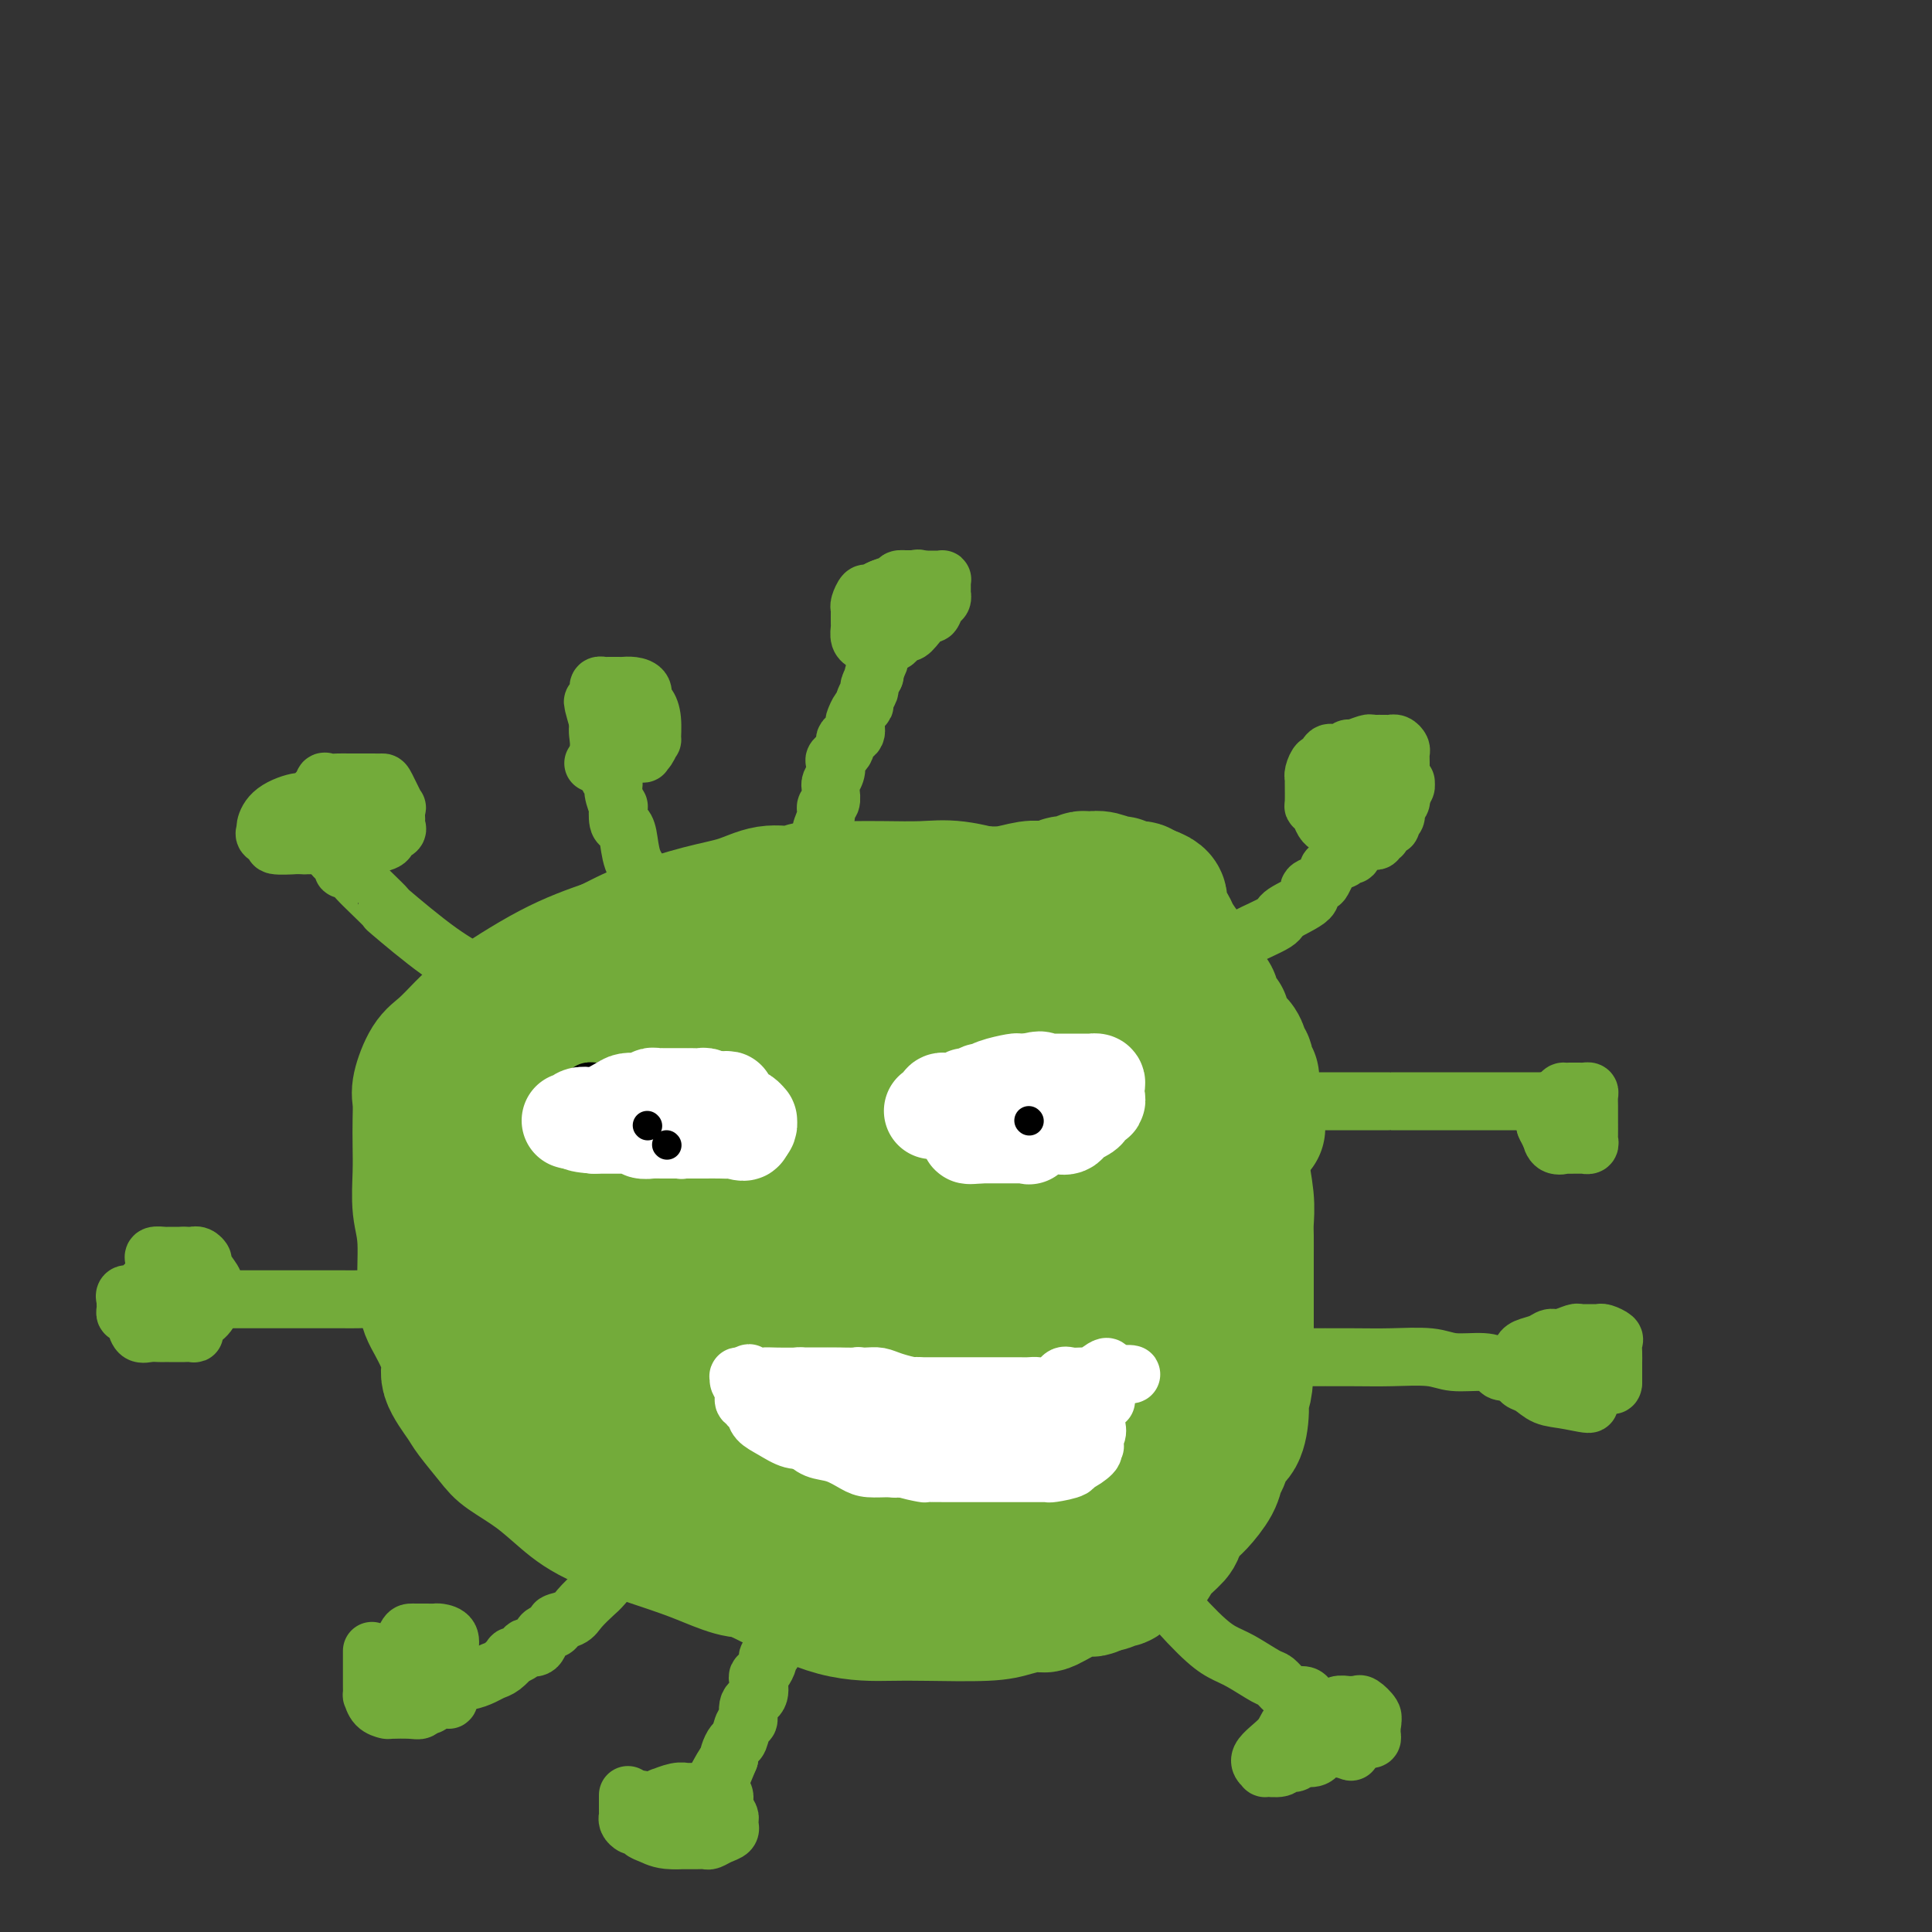 <svg viewBox='0 0 400 400' version='1.1' xmlns='http://www.w3.org/2000/svg' xmlns:xlink='http://www.w3.org/1999/xlink'><rect x="0" y="0" width="400" height="400" fill="#333333" stroke="none"/><g fill='none' stroke='#73AB3A' stroke-width='28' stroke-linecap='round' stroke-linejoin='round'><path d='M163,327c-1.337,-0.456 -2.674,-0.912 -3,-1c-0.326,-0.088 0.357,0.194 0,0c-0.357,-0.194 -1.756,-0.862 -3,-1c-1.244,-0.138 -2.334,0.253 -4,0c-1.666,-0.253 -3.910,-1.151 -6,-2c-2.090,-0.849 -4.027,-1.648 -8,-3c-3.973,-1.352 -9.983,-3.255 -14,-5c-4.017,-1.745 -6.043,-3.332 -8,-5c-1.957,-1.668 -3.845,-3.417 -6,-5c-2.155,-1.583 -4.575,-3.001 -6,-4c-1.425,-0.999 -1.854,-1.579 -3,-3c-1.146,-1.421 -3.010,-3.682 -4,-5c-0.990,-1.318 -1.106,-1.693 -2,-3c-0.894,-1.307 -2.564,-3.545 -3,-5c-0.436,-1.455 0.363,-2.126 0,-4c-0.363,-1.874 -1.887,-4.951 -3,-7c-1.113,-2.049 -1.815,-3.072 -2,-6c-0.185,-2.928 0.146,-7.763 0,-11c-0.146,-3.237 -0.771,-4.877 -1,-7c-0.229,-2.123 -0.063,-4.730 0,-7c0.063,-2.270 0.022,-4.205 0,-6c-0.022,-1.795 -0.026,-3.452 0,-5c0.026,-1.548 0.083,-2.988 0,-4c-0.083,-1.012 -0.305,-1.596 0,-3c0.305,-1.404 1.136,-3.628 2,-5c0.864,-1.372 1.759,-1.893 3,-3c1.241,-1.107 2.827,-2.802 4,-4c1.173,-1.198 1.931,-1.899 5,-4c3.069,-2.101 8.448,-5.600 13,-8c4.552,-2.400 8.276,-3.700 12,-5'/><path d='M126,196c5.408,-2.759 6.428,-3.155 9,-4c2.572,-0.845 6.695,-2.139 10,-3c3.305,-0.861 5.792,-1.288 8,-2c2.208,-0.712 4.136,-1.707 6,-2c1.864,-0.293 3.664,0.118 5,0c1.336,-0.118 2.207,-0.763 4,-1c1.793,-0.237 4.506,-0.065 6,0c1.494,0.065 1.769,0.023 3,0c1.231,-0.023 3.418,-0.028 6,0c2.582,0.028 5.559,0.089 8,0c2.441,-0.089 4.345,-0.328 7,0c2.655,0.328 6.061,1.224 8,2c1.939,0.776 2.410,1.433 4,2c1.590,0.567 4.301,1.044 6,2c1.699,0.956 2.388,2.389 3,3c0.612,0.611 1.146,0.398 2,2c0.854,1.602 2.027,5.018 3,7c0.973,1.982 1.746,2.528 3,5c1.254,2.472 2.988,6.870 4,10c1.012,3.130 1.301,4.994 2,7c0.699,2.006 1.809,4.155 2,6c0.191,1.845 -0.537,3.385 0,7c0.537,3.615 2.340,9.306 3,13c0.660,3.694 0.177,5.393 0,9c-0.177,3.607 -0.047,9.124 0,13c0.047,3.876 0.010,6.110 0,9c-0.010,2.890 0.006,6.435 0,9c-0.006,2.565 -0.032,4.152 0,6c0.032,1.848 0.124,3.959 0,6c-0.124,2.041 -0.464,4.012 -1,6c-0.536,1.988 -1.268,3.994 -2,6'/><path d='M235,314c-0.938,11.237 -1.784,7.331 -2,6c-0.216,-1.331 0.200,-0.087 0,1c-0.200,1.087 -1.014,2.015 -2,3c-0.986,0.985 -2.145,2.025 -3,3c-0.855,0.975 -1.408,1.886 -2,2c-0.592,0.114 -1.225,-0.568 -3,0c-1.775,0.568 -4.693,2.387 -6,3c-1.307,0.613 -1.002,0.020 -2,0c-0.998,-0.020 -3.299,0.531 -5,1c-1.701,0.469 -2.800,0.855 -6,1c-3.200,0.145 -8.499,0.048 -12,0c-3.501,-0.048 -5.204,-0.049 -8,0c-2.796,0.049 -6.685,0.147 -11,-1c-4.315,-1.147 -9.055,-3.538 -12,-5c-2.945,-1.462 -4.094,-1.996 -6,-3c-1.906,-1.004 -4.569,-2.478 -8,-5c-3.431,-2.522 -7.631,-6.091 -10,-8c-2.369,-1.909 -2.909,-2.156 -4,-3c-1.091,-0.844 -2.733,-2.284 -4,-4c-1.267,-1.716 -2.158,-3.706 -3,-5c-0.842,-1.294 -1.635,-1.890 -2,-3c-0.365,-1.110 -0.302,-2.733 -1,-5c-0.698,-2.267 -2.159,-5.177 -3,-7c-0.841,-1.823 -1.064,-2.561 -1,-4c0.064,-1.439 0.414,-3.581 0,-6c-0.414,-2.419 -1.592,-5.115 -2,-7c-0.408,-1.885 -0.048,-2.959 0,-6c0.048,-3.041 -0.218,-8.050 0,-11c0.218,-2.950 0.919,-3.843 2,-6c1.081,-2.157 2.540,-5.579 4,-9'/><path d='M123,236c1.479,-3.844 2.176,-5.955 3,-8c0.824,-2.045 1.776,-4.025 3,-6c1.224,-1.975 2.721,-3.947 4,-5c1.279,-1.053 2.340,-1.188 3,-2c0.660,-0.812 0.919,-2.300 2,-3c1.081,-0.700 2.984,-0.612 4,-1c1.016,-0.388 1.144,-1.253 2,-2c0.856,-0.747 2.440,-1.377 4,-2c1.560,-0.623 3.097,-1.239 5,-2c1.903,-0.761 4.170,-1.668 7,-2c2.830,-0.332 6.221,-0.089 9,0c2.779,0.089 4.946,0.024 8,0c3.054,-0.024 6.994,-0.005 10,0c3.006,0.005 5.077,-0.002 10,1c4.923,1.002 12.697,3.013 17,4c4.303,0.987 5.133,0.950 8,2c2.867,1.050 7.770,3.187 10,4c2.230,0.813 1.786,0.301 3,1c1.214,0.699 4.087,2.610 6,4c1.913,1.390 2.866,2.258 4,3c1.134,0.742 2.447,1.358 3,2c0.553,0.642 0.345,1.310 1,3c0.655,1.690 2.173,4.404 3,7c0.827,2.596 0.964,5.076 1,7c0.036,1.924 -0.029,3.294 0,6c0.029,2.706 0.151,6.748 0,10c-0.151,3.252 -0.573,5.714 -1,8c-0.427,2.286 -0.857,4.396 -2,7c-1.143,2.604 -3.000,5.701 -4,8c-1.000,2.299 -1.143,3.800 -2,5c-0.857,1.200 -2.429,2.100 -4,3'/><path d='M240,288c-2.462,4.644 -2.617,4.755 -3,5c-0.383,0.245 -0.994,0.625 -2,1c-1.006,0.375 -2.408,0.744 -3,1c-0.592,0.256 -0.375,0.397 -1,1c-0.625,0.603 -2.092,1.668 -3,2c-0.908,0.332 -1.255,-0.069 -2,0c-0.745,0.069 -1.887,0.607 -4,1c-2.113,0.393 -5.198,0.641 -7,1c-1.802,0.359 -2.323,0.830 -4,1c-1.677,0.170 -4.512,0.038 -8,0c-3.488,-0.038 -7.631,0.018 -11,0c-3.369,-0.018 -5.965,-0.108 -7,0c-1.035,0.108 -0.509,0.416 -3,0c-2.491,-0.416 -7.999,-1.554 -11,-2c-3.001,-0.446 -3.496,-0.199 -5,-1c-1.504,-0.801 -4.017,-2.648 -6,-4c-1.983,-1.352 -3.435,-2.207 -5,-4c-1.565,-1.793 -3.242,-4.523 -5,-7c-1.758,-2.477 -3.597,-4.702 -5,-8c-1.403,-3.298 -2.371,-7.670 -3,-11c-0.629,-3.330 -0.920,-5.617 -1,-8c-0.080,-2.383 0.053,-4.860 0,-7c-0.053,-2.140 -0.290,-3.942 0,-6c0.290,-2.058 1.106,-4.371 2,-6c0.894,-1.629 1.864,-2.572 3,-4c1.136,-1.428 2.436,-3.339 4,-5c1.564,-1.661 3.391,-3.072 5,-4c1.609,-0.928 2.998,-1.372 5,-2c2.002,-0.628 4.616,-1.438 7,-2c2.384,-0.562 4.538,-0.875 7,-1c2.462,-0.125 5.231,-0.063 8,0'/><path d='M182,219c5.810,-0.777 6.837,-0.221 9,0c2.163,0.221 5.464,0.106 9,0c3.536,-0.106 7.307,-0.204 9,0c1.693,0.204 1.307,0.709 2,1c0.693,0.291 2.466,0.368 4,1c1.534,0.632 2.828,1.819 4,3c1.172,1.181 2.223,2.358 3,3c0.777,0.642 1.279,0.751 2,2c0.721,1.249 1.661,3.640 2,6c0.339,2.360 0.077,4.688 0,8c-0.077,3.312 0.033,7.606 0,11c-0.033,3.394 -0.207,5.888 -1,9c-0.793,3.112 -2.204,6.840 -5,12c-2.796,5.160 -6.977,11.750 -10,16c-3.023,4.250 -4.887,6.160 -6,7c-1.113,0.840 -1.475,0.611 -2,1c-0.525,0.389 -1.214,1.396 -2,2c-0.786,0.604 -1.668,0.804 -2,1c-0.332,0.196 -0.114,0.389 -1,0c-0.886,-0.389 -2.876,-1.360 -5,-4c-2.124,-2.640 -4.383,-6.947 -6,-11c-1.617,-4.053 -2.591,-7.850 -4,-12c-1.409,-4.150 -3.253,-8.653 -5,-13c-1.747,-4.347 -3.396,-8.538 -5,-13c-1.604,-4.462 -3.162,-9.196 -4,-12c-0.838,-2.804 -0.956,-3.678 -1,-5c-0.044,-1.322 -0.012,-3.092 0,-4c0.012,-0.908 0.006,-0.954 0,-1'/><path d='M167,227c-2.974,-9.387 -0.908,-2.854 0,-1c0.908,1.854 0.659,-0.972 1,-2c0.341,-1.028 1.271,-0.260 3,0c1.729,0.260 4.257,0.011 6,0c1.743,-0.011 2.701,0.217 5,0c2.299,-0.217 5.940,-0.878 9,0c3.060,0.878 5.541,3.296 7,4c1.459,0.704 1.896,-0.305 3,0c1.104,0.305 2.874,1.925 4,3c1.126,1.075 1.608,1.606 2,2c0.392,0.394 0.694,0.651 1,1c0.306,0.349 0.614,0.791 1,3c0.386,2.209 0.849,6.185 1,9c0.151,2.815 -0.009,4.469 0,6c0.009,1.531 0.187,2.940 0,4c-0.187,1.060 -0.740,1.772 -1,3c-0.260,1.228 -0.227,2.974 -1,4c-0.773,1.026 -2.350,1.333 -3,2c-0.650,0.667 -0.372,1.696 -1,2c-0.628,0.304 -2.162,-0.116 -3,0c-0.838,0.116 -0.981,0.769 -2,1c-1.019,0.231 -2.913,0.042 -4,0c-1.087,-0.042 -1.368,0.064 -3,0c-1.632,-0.064 -4.616,-0.299 -6,0c-1.384,0.299 -1.169,1.133 -3,0c-1.831,-1.133 -5.709,-4.233 -8,-6c-2.291,-1.767 -2.995,-2.200 -5,-4c-2.005,-1.800 -5.311,-4.967 -7,-7c-1.689,-2.033 -1.763,-2.932 -2,-4c-0.237,-1.068 -0.639,-2.305 -1,-4c-0.361,-1.695 -0.680,-3.847 -1,-6'/><path d='M159,237c-0.619,-2.816 -0.166,-2.857 0,-4c0.166,-1.143 0.046,-3.388 0,-5c-0.046,-1.612 -0.018,-2.589 0,-3c0.018,-0.411 0.026,-0.254 0,-1c-0.026,-0.746 -0.087,-2.396 0,-3c0.087,-0.604 0.323,-0.162 1,0c0.677,0.162 1.796,0.046 3,0c1.204,-0.046 2.492,-0.020 4,0c1.508,0.020 3.237,0.033 5,0c1.763,-0.033 3.560,-0.113 6,1c2.440,1.113 5.523,3.420 8,5c2.477,1.580 4.349,2.432 6,4c1.651,1.568 3.083,3.852 4,5c0.917,1.148 1.320,1.159 2,2c0.680,0.841 1.638,2.511 2,4c0.362,1.489 0.127,2.797 0,5c-0.127,2.203 -0.145,5.300 0,8c0.145,2.700 0.453,5.003 0,7c-0.453,1.997 -1.666,3.688 -3,6c-1.334,2.312 -2.790,5.246 -4,7c-1.210,1.754 -2.174,2.327 -3,3c-0.826,0.673 -1.512,1.447 -2,2c-0.488,0.553 -0.776,0.885 -1,1c-0.224,0.115 -0.383,0.011 -1,0c-0.617,-0.011 -1.690,0.069 -3,0c-1.310,-0.069 -2.856,-0.286 -4,-1c-1.144,-0.714 -1.885,-1.923 -3,-3c-1.115,-1.077 -2.604,-2.022 -4,-3c-1.396,-0.978 -2.698,-1.989 -4,-3'/><path d='M168,271c-1.819,-1.983 -0.866,-2.442 -1,-3c-0.134,-0.558 -1.356,-1.216 -2,-2c-0.644,-0.784 -0.709,-1.695 -1,-3c-0.291,-1.305 -0.809,-3.005 -1,-4c-0.191,-0.995 -0.056,-1.286 0,-2c0.056,-0.714 0.033,-1.850 0,-3c-0.033,-1.150 -0.074,-2.314 0,-3c0.074,-0.686 0.264,-0.893 1,-1c0.736,-0.107 2.018,-0.115 3,0c0.982,0.115 1.665,0.351 4,0c2.335,-0.351 6.324,-1.291 10,0c3.676,1.291 7.040,4.812 10,8c2.960,3.188 5.515,6.043 8,9c2.485,2.957 4.901,6.015 7,9c2.099,2.985 3.883,5.898 5,8c1.117,2.102 1.567,3.392 2,5c0.433,1.608 0.849,3.534 1,5c0.151,1.466 0.037,2.471 0,3c-0.037,0.529 0.005,0.583 0,1c-0.005,0.417 -0.055,1.198 0,2c0.055,0.802 0.216,1.626 0,2c-0.216,0.374 -0.809,0.299 -2,1c-1.191,0.701 -2.980,2.177 -4,3c-1.020,0.823 -1.272,0.991 -2,1c-0.728,0.009 -1.933,-0.141 -3,0c-1.067,0.141 -1.997,0.574 -3,1c-1.003,0.426 -2.078,0.846 -3,1c-0.922,0.154 -1.690,0.041 -2,0c-0.310,-0.041 -0.160,-0.011 -1,0c-0.840,0.011 -2.668,0.003 -4,0c-1.332,-0.003 -2.166,-0.002 -3,0'/><path d='M187,309c-4.834,0.495 -4.421,-1.267 -5,-2c-0.579,-0.733 -2.152,-0.437 -5,-2c-2.848,-1.563 -6.973,-4.984 -10,-7c-3.027,-2.016 -4.958,-2.627 -7,-4c-2.042,-1.373 -4.196,-3.508 -5,-4c-0.804,-0.492 -0.257,0.659 -1,0c-0.743,-0.659 -2.777,-3.129 -4,-5c-1.223,-1.871 -1.634,-3.143 -4,-5c-2.366,-1.857 -6.687,-4.299 -9,-6c-2.313,-1.701 -2.618,-2.661 -4,-4c-1.382,-1.339 -3.840,-3.058 -5,-4c-1.160,-0.942 -1.021,-1.107 -3,-3c-1.979,-1.893 -6.075,-5.513 -8,-7c-1.925,-1.487 -1.681,-0.841 -2,-1c-0.319,-0.159 -1.203,-1.125 -2,-2c-0.797,-0.875 -1.506,-1.660 -2,-2c-0.494,-0.340 -0.774,-0.234 -1,-1c-0.226,-0.766 -0.399,-2.403 -1,-4c-0.601,-1.597 -1.630,-3.154 -2,-5c-0.370,-1.846 -0.081,-3.980 0,-6c0.081,-2.020 -0.047,-3.925 0,-6c0.047,-2.075 0.269,-4.321 1,-6c0.731,-1.679 1.972,-2.793 3,-4c1.028,-1.207 1.843,-2.507 3,-4c1.157,-1.493 2.656,-3.178 4,-4c1.344,-0.822 2.533,-0.781 4,-1c1.467,-0.219 3.211,-0.700 5,-1c1.789,-0.300 3.624,-0.421 5,-1c1.376,-0.579 2.294,-1.618 4,-2c1.706,-0.382 4.202,-0.109 6,0c1.798,0.109 2.899,0.055 4,0'/><path d='M146,206c5.696,-0.978 5.935,-0.922 8,0c2.065,0.922 5.956,2.710 10,4c4.044,1.290 8.240,2.081 12,3c3.760,0.919 7.085,1.967 10,3c2.915,1.033 5.421,2.053 8,3c2.579,0.947 5.231,1.823 8,3c2.769,1.177 5.656,2.654 9,4c3.344,1.346 7.147,2.559 10,4c2.853,1.441 4.756,3.109 6,4c1.244,0.891 1.829,1.007 3,2c1.171,0.993 2.928,2.865 4,4c1.072,1.135 1.458,1.534 2,2c0.542,0.466 1.241,0.997 2,3c0.759,2.003 1.577,5.476 2,7c0.423,1.524 0.452,1.099 1,2c0.548,0.901 1.614,3.129 2,4c0.386,0.871 0.092,0.383 0,1c-0.092,0.617 0.016,2.337 0,3c-0.016,0.663 -0.158,0.269 0,1c0.158,0.731 0.616,2.587 0,5c-0.616,2.413 -2.305,5.384 -3,7c-0.695,1.616 -0.396,1.878 -1,3c-0.604,1.122 -2.111,3.106 -3,5c-0.889,1.894 -1.159,3.700 -2,5c-0.841,1.300 -2.254,2.096 -3,3c-0.746,0.904 -0.825,1.916 -1,3c-0.175,1.084 -0.445,2.241 -1,3c-0.555,0.759 -1.396,1.121 -2,2c-0.604,0.879 -0.970,2.275 -1,3c-0.030,0.725 0.277,0.779 0,1c-0.277,0.221 -1.139,0.611 -2,1'/><path d='M224,304c-3.131,5.752 -1.457,2.131 -1,1c0.457,-1.131 -0.302,0.226 -1,1c-0.698,0.774 -1.334,0.963 -2,1c-0.666,0.037 -1.363,-0.077 -2,0c-0.637,0.077 -1.215,0.346 -2,1c-0.785,0.654 -1.775,1.692 -3,2c-1.225,0.308 -2.683,-0.114 -4,0c-1.317,0.114 -2.493,0.763 -4,1c-1.507,0.237 -3.344,0.060 -5,0c-1.656,-0.060 -3.131,-0.005 -5,0c-1.869,0.005 -4.131,-0.041 -6,0c-1.869,0.041 -3.346,0.170 -6,0c-2.654,-0.170 -6.484,-0.638 -9,-1c-2.516,-0.362 -3.716,-0.618 -5,-1c-1.284,-0.382 -2.650,-0.890 -4,-1c-1.350,-0.110 -2.684,0.178 -4,0c-1.316,-0.178 -2.614,-0.821 -4,-1c-1.386,-0.179 -2.860,0.106 -4,0c-1.140,-0.106 -1.946,-0.605 -3,-1c-1.054,-0.395 -2.356,-0.687 -4,-1c-1.644,-0.313 -3.631,-0.647 -5,-1c-1.369,-0.353 -2.122,-0.724 -3,-1c-0.878,-0.276 -1.881,-0.458 -3,-1c-1.119,-0.542 -2.354,-1.445 -4,-2c-1.646,-0.555 -3.705,-0.764 -5,-1c-1.295,-0.236 -1.827,-0.500 -3,-1c-1.173,-0.500 -2.985,-1.236 -4,-2c-1.015,-0.764 -1.231,-1.555 -2,-2c-0.769,-0.445 -2.092,-0.543 -3,-1c-0.908,-0.457 -1.402,-1.273 -2,-2c-0.598,-0.727 -1.299,-1.363 -2,-2'/><path d='M110,289c-5.172,-2.555 -2.601,-1.443 -2,-2c0.601,-0.557 -0.767,-2.783 -2,-5c-1.233,-2.217 -2.330,-4.425 -3,-6c-0.670,-1.575 -0.912,-2.516 -1,-3c-0.088,-0.484 -0.023,-0.512 0,-2c0.023,-1.488 0.005,-4.435 0,-6c-0.005,-1.565 0.005,-1.748 0,-3c-0.005,-1.252 -0.024,-3.573 0,-5c0.024,-1.427 0.092,-1.959 0,-3c-0.092,-1.041 -0.345,-2.589 0,-4c0.345,-1.411 1.288,-2.685 2,-4c0.712,-1.315 1.195,-2.673 2,-4c0.805,-1.327 1.933,-2.625 3,-4c1.067,-1.375 2.073,-2.828 3,-4c0.927,-1.172 1.774,-2.065 3,-3c1.226,-0.935 2.830,-1.914 4,-3c1.170,-1.086 1.904,-2.280 3,-3c1.096,-0.720 2.552,-0.968 4,-2c1.448,-1.032 2.888,-2.849 4,-4c1.112,-1.151 1.896,-1.637 3,-2c1.104,-0.363 2.529,-0.604 5,-2c2.471,-1.396 5.988,-3.946 8,-5c2.012,-1.054 2.518,-0.611 3,-1c0.482,-0.389 0.938,-1.610 2,-2c1.062,-0.390 2.728,0.050 5,0c2.272,-0.050 5.150,-0.590 7,-1c1.850,-0.410 2.671,-0.688 5,-1c2.329,-0.312 6.164,-0.656 10,-1'/><path d='M178,204c5.707,-0.463 6.475,-0.121 9,0c2.525,0.121 6.809,0.023 10,0c3.191,-0.023 5.290,0.031 7,0c1.710,-0.031 3.031,-0.146 5,0c1.969,0.146 4.585,0.552 7,1c2.415,0.448 4.629,0.937 6,1c1.371,0.063 1.899,-0.302 3,0c1.101,0.302 2.774,1.270 4,2c1.226,0.730 2.005,1.222 4,2c1.995,0.778 5.206,1.840 7,2c1.794,0.160 2.172,-0.584 3,0c0.828,0.584 2.106,2.497 3,3c0.894,0.503 1.405,-0.403 2,0c0.595,0.403 1.273,2.115 2,3c0.727,0.885 1.504,0.942 2,1c0.496,0.058 0.711,0.115 1,1c0.289,0.885 0.651,2.596 1,4c0.349,1.404 0.686,2.499 1,4c0.314,1.501 0.606,3.406 1,5c0.394,1.594 0.890,2.876 1,4c0.110,1.124 -0.167,2.089 0,4c0.167,1.911 0.777,4.769 1,7c0.223,2.231 0.060,3.836 0,5c-0.060,1.164 -0.016,1.885 0,3c0.016,1.115 0.004,2.622 0,4c-0.004,1.378 -0.001,2.626 0,4c0.001,1.374 0.000,2.874 0,4c-0.000,1.126 -0.000,1.879 0,3c0.000,1.121 0.000,2.609 0,4c-0.000,1.391 -0.000,2.683 0,4c0.000,1.317 0.000,2.658 0,4'/><path d='M258,283c-0.235,6.380 -0.822,4.830 -1,5c-0.178,0.170 0.054,2.061 0,4c-0.054,1.939 -0.394,3.925 -1,5c-0.606,1.075 -1.479,1.240 -2,2c-0.521,0.760 -0.692,2.114 -1,3c-0.308,0.886 -0.755,1.305 -1,2c-0.245,0.695 -0.287,1.666 -1,3c-0.713,1.334 -2.095,3.031 -3,4c-0.905,0.969 -1.332,1.210 -2,2c-0.668,0.790 -1.578,2.131 -2,3c-0.422,0.869 -0.357,1.268 -1,2c-0.643,0.732 -1.993,1.798 -3,3c-1.007,1.202 -1.670,2.542 -2,3c-0.330,0.458 -0.328,0.036 -1,0c-0.672,-0.036 -2.018,0.315 -3,1c-0.982,0.685 -1.601,1.704 -2,2c-0.399,0.296 -0.580,-0.131 -1,0c-0.420,0.131 -1.079,0.820 -2,1c-0.921,0.180 -2.104,-0.148 -3,0c-0.896,0.148 -1.506,0.772 -2,1c-0.494,0.228 -0.874,0.060 -1,0c-0.126,-0.060 0.001,-0.012 -1,0c-1.001,0.012 -3.129,-0.013 -4,0c-0.871,0.013 -0.486,0.065 -2,0c-1.514,-0.065 -4.926,-0.246 -6,0c-1.074,0.246 0.190,0.919 -2,0c-2.190,-0.919 -7.836,-3.431 -11,-5c-3.164,-1.569 -3.848,-2.194 -6,-3c-2.152,-0.806 -5.772,-1.794 -9,-3c-3.228,-1.206 -6.065,-2.630 -9,-4c-2.935,-1.370 -5.967,-2.685 -9,-4'/><path d='M164,310c-8.553,-3.038 -6.934,-1.134 -7,-1c-0.066,0.134 -1.815,-1.502 -3,-2c-1.185,-0.498 -1.805,0.143 -3,0c-1.195,-0.143 -2.965,-1.069 -4,-2c-1.035,-0.931 -1.335,-1.867 -2,-2c-0.665,-0.133 -1.694,0.538 -3,0c-1.306,-0.538 -2.888,-2.286 -5,-4c-2.112,-1.714 -4.755,-3.396 -6,-4c-1.245,-0.604 -1.093,-0.130 -2,-1c-0.907,-0.870 -2.872,-3.084 -4,-4c-1.128,-0.916 -1.420,-0.534 -2,-1c-0.580,-0.466 -1.447,-1.779 -2,-3c-0.553,-1.221 -0.793,-2.349 -1,-3c-0.207,-0.651 -0.381,-0.825 -1,-2c-0.619,-1.175 -1.682,-3.352 -2,-5c-0.318,-1.648 0.111,-2.769 0,-4c-0.111,-1.231 -0.762,-2.572 -1,-4c-0.238,-1.428 -0.064,-2.942 0,-5c0.064,-2.058 0.018,-4.661 0,-6c-0.018,-1.339 -0.008,-1.415 0,-4c0.008,-2.585 0.015,-7.678 0,-11c-0.015,-3.322 -0.053,-4.874 0,-7c0.053,-2.126 0.197,-4.827 0,-7c-0.197,-2.173 -0.734,-3.820 0,-6c0.734,-2.180 2.739,-4.895 4,-7c1.261,-2.105 1.777,-3.600 3,-5c1.223,-1.400 3.154,-2.704 5,-4c1.846,-1.296 3.608,-2.585 5,-4c1.392,-1.415 2.413,-2.958 4,-4c1.587,-1.042 3.739,-1.583 5,-2c1.261,-0.417 1.630,-0.708 2,-1'/><path d='M144,195c3.826,-2.770 2.891,-2.195 3,-2c0.109,0.195 1.262,0.011 2,0c0.738,-0.011 1.062,0.152 2,0c0.938,-0.152 2.490,-0.617 4,-1c1.510,-0.383 2.977,-0.684 5,-1c2.023,-0.316 4.601,-0.649 8,-1c3.399,-0.351 7.618,-0.721 11,-1c3.382,-0.279 5.925,-0.467 8,-1c2.075,-0.533 3.681,-1.410 5,-2c1.319,-0.590 2.352,-0.894 4,-1c1.648,-0.106 3.913,-0.014 5,0c1.087,0.014 0.997,-0.049 2,0c1.003,0.049 3.099,0.210 5,0c1.901,-0.210 3.607,-0.792 5,-1c1.393,-0.208 2.472,-0.042 3,0c0.528,0.042 0.505,-0.042 1,0c0.495,0.042 1.509,0.208 2,0c0.491,-0.208 0.460,-0.792 1,-1c0.540,-0.208 1.650,-0.042 2,0c0.350,0.042 -0.061,-0.041 0,0c0.061,0.041 0.596,0.206 1,0c0.404,-0.206 0.679,-0.783 1,-1c0.321,-0.217 0.687,-0.073 1,0c0.313,0.073 0.573,0.076 1,0c0.427,-0.076 1.021,-0.232 2,0c0.979,0.232 2.342,0.850 3,1c0.658,0.150 0.610,-0.170 1,0c0.390,0.170 1.218,0.829 2,1c0.782,0.171 1.518,-0.146 2,0c0.482,0.146 0.709,0.756 1,1c0.291,0.244 0.645,0.122 1,0'/><path d='M238,185c2.477,0.826 2.168,1.389 2,2c-0.168,0.611 -0.197,1.268 0,2c0.197,0.732 0.620,1.537 1,2c0.380,0.463 0.718,0.583 1,1c0.282,0.417 0.509,1.132 1,2c0.491,0.868 1.244,1.888 2,3c0.756,1.112 1.513,2.314 2,3c0.487,0.686 0.704,0.856 1,2c0.296,1.144 0.670,3.262 1,4c0.330,0.738 0.614,0.097 1,0c0.386,-0.097 0.874,0.350 1,1c0.126,0.650 -0.110,1.501 0,2c0.110,0.499 0.565,0.644 1,1c0.435,0.356 0.851,0.922 1,1c0.149,0.078 0.032,-0.331 0,0c-0.032,0.331 0.019,1.402 0,2c-0.019,0.598 -0.110,0.725 0,1c0.110,0.275 0.421,0.700 1,1c0.579,0.300 1.427,0.475 2,1c0.573,0.525 0.870,1.401 1,2c0.130,0.599 0.091,0.921 0,1c-0.091,0.079 -0.234,-0.084 0,0c0.234,0.084 0.846,0.415 1,1c0.154,0.585 -0.151,1.424 0,2c0.151,0.576 0.759,0.889 1,1c0.241,0.111 0.117,0.022 0,1c-0.117,0.978 -0.227,3.025 0,4c0.227,0.975 0.792,0.878 1,1c0.208,0.122 0.059,0.463 0,1c-0.059,0.537 -0.030,1.268 0,2'/><path d='M260,232c0.667,2.667 0.333,1.333 0,0'/></g>
<g fill='none' stroke='#73AB3A' stroke-width='12' stroke-linecap='round' stroke-linejoin='round'><path d='M160,191c0.000,0.000 0.100,0.100 0.1,0.1'/><path d='M160,191c0.355,-0.292 0.711,-0.584 1,-1c0.289,-0.416 0.512,-0.955 1,-1c0.488,-0.045 1.241,0.404 2,0c0.759,-0.404 1.524,-1.659 2,-2c0.476,-0.341 0.661,0.234 1,0c0.339,-0.234 0.831,-1.278 1,-2c0.169,-0.722 0.016,-1.123 0,-2c-0.016,-0.877 0.105,-2.230 0,-3c-0.105,-0.770 -0.435,-0.956 0,-2c0.435,-1.044 1.637,-2.947 2,-4c0.363,-1.053 -0.113,-1.255 0,-2c0.113,-0.745 0.815,-2.031 1,-3c0.185,-0.969 -0.148,-1.621 0,-2c0.148,-0.379 0.775,-0.485 1,-1c0.225,-0.515 0.047,-1.437 0,-2c-0.047,-0.563 0.038,-0.766 0,-1c-0.038,-0.234 -0.198,-0.499 0,-1c0.198,-0.501 0.755,-1.237 1,-2c0.245,-0.763 0.178,-1.551 0,-2c-0.178,-0.449 -0.468,-0.558 0,-1c0.468,-0.442 1.694,-1.217 2,-2c0.306,-0.783 -0.308,-1.576 0,-2c0.308,-0.424 1.537,-0.481 2,-1c0.463,-0.519 0.162,-1.500 0,-2c-0.162,-0.500 -0.183,-0.519 0,-1c0.183,-0.481 0.570,-1.423 1,-2c0.430,-0.577 0.904,-0.789 1,-1c0.096,-0.211 -0.184,-0.421 0,-1c0.184,-0.579 0.833,-1.526 1,-2c0.167,-0.474 -0.147,-0.474 0,-1c0.147,-0.526 0.756,-1.579 1,-2c0.244,-0.421 0.122,-0.211 0,0'/><path d='M181,140c-0.113,-0.228 -0.226,-0.455 0,-1c0.226,-0.545 0.793,-1.407 1,-2c0.207,-0.593 0.056,-0.918 0,-1c-0.056,-0.082 -0.015,0.080 0,0c0.015,-0.080 0.004,-0.403 0,-1c-0.004,-0.597 -0.001,-1.468 0,-2c0.001,-0.532 0.000,-0.723 0,-1c-0.000,-0.277 -0.000,-0.638 0,-1'/><path d='M182,131c-0.088,-1.345 -0.808,-0.207 -1,0c-0.192,0.207 0.145,-0.518 0,-1c-0.145,-0.482 -0.771,-0.721 -1,-1c-0.229,-0.279 -0.061,-0.598 0,-1c0.061,-0.402 0.015,-0.886 0,-1c-0.015,-0.114 -0.001,0.142 0,0c0.001,-0.142 -0.013,-0.682 0,-1c0.013,-0.318 0.052,-0.414 0,-1c-0.052,-0.586 -0.195,-1.663 0,-2c0.195,-0.337 0.728,0.068 1,0c0.272,-0.068 0.281,-0.607 1,-1c0.719,-0.393 2.147,-0.641 3,-1c0.853,-0.359 1.131,-0.828 2,-1c0.869,-0.172 2.328,-0.046 3,0c0.672,0.046 0.558,0.011 1,0c0.442,-0.011 1.439,-0.000 2,0c0.561,0.000 0.686,-0.011 1,0c0.314,0.011 0.816,0.046 1,0c0.184,-0.046 0.049,-0.171 0,0c-0.049,0.171 -0.012,0.638 0,1c0.012,0.362 0.000,0.621 0,1c-0.000,0.379 0.011,0.880 0,1c-0.011,0.120 -0.044,-0.141 0,0c0.044,0.141 0.164,0.684 0,1c-0.164,0.316 -0.611,0.404 -1,1c-0.389,0.596 -0.720,1.699 -1,2c-0.280,0.301 -0.509,-0.200 -1,0c-0.491,0.200 -1.246,1.100 -2,2'/><path d='M190,129c-1.179,1.548 -1.625,1.917 -2,2c-0.375,0.083 -0.677,-0.121 -1,0c-0.323,0.121 -0.665,0.568 -1,1c-0.335,0.432 -0.662,0.848 -1,1c-0.338,0.152 -0.686,0.041 -1,0c-0.314,-0.041 -0.595,-0.010 -1,0c-0.405,0.010 -0.935,0.001 -1,0c-0.065,-0.001 0.337,0.007 0,0c-0.337,-0.007 -1.411,-0.029 -2,0c-0.589,0.029 -0.694,0.110 -1,0c-0.306,-0.110 -0.814,-0.411 -1,-1c-0.186,-0.589 -0.050,-1.468 0,-2c0.050,-0.532 0.012,-0.719 0,-1c-0.012,-0.281 -0.000,-0.657 0,-1c0.000,-0.343 -0.012,-0.651 0,-1c0.012,-0.349 0.046,-0.737 0,-1c-0.046,-0.263 -0.174,-0.400 0,-1c0.174,-0.600 0.650,-1.662 1,-2c0.350,-0.338 0.575,0.049 1,0c0.425,-0.049 1.049,-0.535 2,-1c0.951,-0.465 2.230,-0.909 3,-1c0.770,-0.091 1.031,0.172 1,0c-0.031,-0.172 -0.355,-0.777 0,-1c0.355,-0.223 1.387,-0.064 2,0c0.613,0.064 0.806,0.032 1,0'/><path d='M189,120c1.714,-0.464 1.000,-0.125 1,0c0.000,0.125 0.714,0.036 1,0c0.286,-0.036 0.143,-0.018 0,0'/><path d='M253,196c0.353,-0.039 0.706,-0.078 1,0c0.294,0.078 0.529,0.274 1,0c0.471,-0.274 1.178,-1.019 3,-2c1.822,-0.981 4.758,-2.200 6,-3c1.242,-0.800 0.791,-1.183 2,-2c1.209,-0.817 4.079,-2.069 5,-3c0.921,-0.931 -0.108,-1.541 0,-2c0.108,-0.459 1.352,-0.767 2,-1c0.648,-0.233 0.698,-0.392 1,-1c0.302,-0.608 0.854,-1.664 1,-2c0.146,-0.336 -0.116,0.050 0,0c0.116,-0.050 0.610,-0.534 1,-1c0.390,-0.466 0.678,-0.912 1,-1c0.322,-0.088 0.679,0.183 1,0c0.321,-0.183 0.605,-0.820 1,-1c0.395,-0.180 0.900,0.096 1,0c0.100,-0.096 -0.204,-0.564 0,-1c0.204,-0.436 0.915,-0.839 1,-1c0.085,-0.161 -0.458,-0.081 -1,0'/><path d='M280,175c1.274,-1.593 -0.040,-0.075 -1,0c-0.960,0.075 -1.566,-1.293 -2,-2c-0.434,-0.707 -0.694,-0.754 -1,-1c-0.306,-0.246 -0.656,-0.693 -1,-1c-0.344,-0.307 -0.681,-0.475 -1,-1c-0.319,-0.525 -0.621,-1.408 -1,-2c-0.379,-0.592 -0.834,-0.892 -1,-1c-0.166,-0.108 -0.041,-0.023 0,-1c0.041,-0.977 0.000,-3.016 0,-4c-0.000,-0.984 0.041,-0.912 0,-1c-0.041,-0.088 -0.163,-0.334 0,-1c0.163,-0.666 0.611,-1.752 1,-2c0.389,-0.248 0.718,0.341 1,0c0.282,-0.341 0.517,-1.612 1,-2c0.483,-0.388 1.215,0.106 2,0c0.785,-0.106 1.625,-0.813 2,-1c0.375,-0.187 0.286,0.146 1,0c0.714,-0.146 2.233,-0.771 3,-1c0.767,-0.229 0.784,-0.061 1,0c0.216,0.061 0.632,0.017 1,0c0.368,-0.017 0.690,-0.005 1,0c0.310,0.005 0.609,0.005 1,0c0.391,-0.005 0.875,-0.013 1,0c0.125,0.013 -0.110,0.047 0,0c0.110,-0.047 0.565,-0.176 1,0c0.435,0.176 0.848,0.655 1,1c0.152,0.345 0.041,0.554 0,1c-0.041,0.446 -0.012,1.127 0,2c0.012,0.873 0.006,1.936 0,3'/><path d='M290,161c0.159,1.218 0.058,0.764 0,1c-0.058,0.236 -0.072,1.162 0,2c0.072,0.838 0.230,1.587 0,2c-0.230,0.413 -0.849,0.488 -1,1c-0.151,0.512 0.166,1.460 0,2c-0.166,0.540 -0.814,0.670 -1,1c-0.186,0.330 0.090,0.858 0,1c-0.090,0.142 -0.545,-0.102 -1,0c-0.455,0.102 -0.909,0.549 -1,1c-0.091,0.451 0.183,0.906 0,1c-0.183,0.094 -0.821,-0.171 -1,0c-0.179,0.171 0.102,0.780 0,1c-0.102,0.220 -0.588,0.052 -1,0c-0.412,-0.052 -0.751,0.013 -1,0c-0.249,-0.013 -0.406,-0.105 -1,0c-0.594,0.105 -1.623,0.408 -2,0c-0.377,-0.408 -0.101,-1.528 0,-2c0.101,-0.472 0.027,-0.296 0,-1c-0.027,-0.704 -0.007,-2.287 0,-3c0.007,-0.713 0.003,-0.555 0,-1c-0.003,-0.445 -0.004,-1.492 0,-2c0.004,-0.508 0.012,-0.476 0,-1c-0.012,-0.524 -0.044,-1.604 0,-2c0.044,-0.396 0.166,-0.107 1,0c0.834,0.107 2.381,0.030 3,0c0.619,-0.030 0.309,-0.015 0,0'/><path d='M284,162c1.040,0.000 1.642,0.000 2,0c0.358,-0.000 0.474,-0.001 1,0c0.526,0.001 1.463,0.003 2,0c0.537,-0.003 0.676,-0.012 1,0c0.324,0.012 0.834,0.044 1,0c0.166,-0.044 -0.012,-0.166 0,0c0.012,0.166 0.213,0.619 0,1c-0.213,0.381 -0.841,0.690 -1,1c-0.159,0.310 0.149,0.622 0,1c-0.149,0.378 -0.757,0.822 -1,1c-0.243,0.178 -0.122,0.089 0,0'/><path d='M262,228c0.643,0.000 1.287,0.000 2,0c0.713,0.000 1.496,0.000 3,0c1.504,0.000 3.729,-0.000 5,0c1.271,0.000 1.589,-0.000 2,0c0.411,0.000 0.916,0.000 2,0c1.084,-0.000 2.748,0.000 5,0c2.252,0.000 5.092,0.000 6,0c0.908,0.000 -0.117,0.000 1,0c1.117,-0.000 4.375,0.000 6,0c1.625,0.000 1.615,-0.000 3,0c1.385,0.000 4.163,0.000 5,0c0.837,-0.000 -0.266,0.000 0,0c0.266,0.000 1.903,0.000 3,0c1.097,-0.000 1.655,-0.000 2,0c0.345,0.000 0.478,0.000 1,0c0.522,0.000 1.434,0.000 2,0c0.566,0.000 0.786,0.000 1,0c0.214,0.000 0.423,0.000 1,0c0.577,0.000 1.521,0.000 2,0c0.479,0.000 0.493,0.000 1,0c0.507,0.000 1.507,0.000 2,0c0.493,0.000 0.479,0.000 1,0c0.521,0.000 1.577,0.000 2,0c0.423,0.000 0.211,0.000 0,0'/><path d='M320,228c8.851,-0.092 1.979,-0.323 0,0c-1.979,0.323 0.935,1.200 2,2c1.065,0.800 0.283,1.523 0,2c-0.283,0.477 -0.065,0.709 0,1c0.065,0.291 -0.021,0.643 0,1c0.021,0.357 0.149,0.721 0,1c-0.149,0.279 -0.576,0.474 -1,0c-0.424,-0.474 -0.845,-1.618 -1,-2c-0.155,-0.382 -0.042,-0.001 0,0c0.042,0.001 0.014,-0.378 0,-1c-0.014,-0.622 -0.015,-1.486 0,-2c0.015,-0.514 0.045,-0.676 0,-1c-0.045,-0.324 -0.167,-0.808 0,-1c0.167,-0.192 0.622,-0.090 1,0c0.378,0.090 0.679,0.169 1,0c0.321,-0.169 0.660,-0.584 1,-1'/><path d='M323,227c0.333,-1.155 0.666,-1.041 1,-1c0.334,0.041 0.668,0.010 1,0c0.332,-0.010 0.663,-0.000 1,0c0.337,0.000 0.679,-0.009 1,0c0.321,0.009 0.622,0.035 1,0c0.378,-0.035 0.833,-0.132 1,0c0.167,0.132 0.044,0.493 0,1c-0.044,0.507 -0.011,1.159 0,2c0.011,0.841 -0.001,1.872 0,3c0.001,1.128 0.016,2.355 0,3c-0.016,0.645 -0.062,0.709 0,1c0.062,0.291 0.233,0.810 0,1c-0.233,0.190 -0.870,0.050 -1,0c-0.130,-0.050 0.246,-0.012 0,0c-0.246,0.012 -1.113,-0.004 -2,0c-0.887,0.004 -1.793,0.026 -2,0c-0.207,-0.026 0.285,-0.100 0,0c-0.285,0.100 -1.346,0.373 -2,0c-0.654,-0.373 -0.901,-1.392 -1,-2c-0.099,-0.608 -0.049,-0.804 0,-1'/><path d='M321,234c-0.381,-0.707 -0.834,-0.973 -1,-1c-0.166,-0.027 -0.045,0.185 0,0c0.045,-0.185 0.013,-0.767 0,-1c-0.013,-0.233 -0.006,-0.116 0,0'/><path d='M241,281c0.511,0.000 1.022,0.000 2,0c0.978,-0.000 2.423,-0.000 4,0c1.577,0.000 3.286,0.000 6,0c2.714,-0.000 6.435,-0.001 9,0c2.565,0.001 3.975,0.004 7,0c3.025,-0.004 7.663,-0.016 11,0c3.337,0.016 5.371,0.060 8,0c2.629,-0.060 5.854,-0.222 8,0c2.146,0.222 3.213,0.830 5,1c1.787,0.170 4.293,-0.099 6,0c1.707,0.099 2.613,0.565 3,1c0.387,0.435 0.253,0.837 1,1c0.747,0.163 2.375,0.086 3,0c0.625,-0.086 0.246,-0.183 1,0c0.754,0.183 2.640,0.644 4,1c1.360,0.356 2.195,0.607 3,1c0.805,0.393 1.579,0.928 2,1c0.421,0.072 0.488,-0.321 1,0c0.512,0.321 1.467,1.354 2,2c0.533,0.646 0.643,0.905 1,1c0.357,0.095 0.959,0.027 1,0c0.041,-0.027 -0.480,-0.014 -1,0'/><path d='M328,290c2.833,1.269 -0.586,0.442 -3,0c-2.414,-0.442 -3.824,-0.500 -5,-1c-1.176,-0.500 -2.119,-1.442 -3,-2c-0.881,-0.558 -1.700,-0.731 -2,-1c-0.300,-0.269 -0.081,-0.635 0,-1c0.081,-0.365 0.023,-0.728 0,-1c-0.023,-0.272 -0.011,-0.454 0,-1c0.011,-0.546 0.019,-1.457 0,-2c-0.019,-0.543 -0.067,-0.719 0,-1c0.067,-0.281 0.249,-0.668 1,-1c0.751,-0.332 2.071,-0.611 3,-1c0.929,-0.389 1.467,-0.889 2,-1c0.533,-0.111 1.060,0.166 2,0c0.940,-0.166 2.293,-0.777 3,-1c0.707,-0.223 0.767,-0.060 1,0c0.233,0.060 0.639,0.015 1,0c0.361,-0.015 0.679,-0.001 1,0c0.321,0.001 0.646,-0.012 1,0c0.354,0.012 0.736,0.047 1,0c0.264,-0.047 0.411,-0.177 1,0c0.589,0.177 1.622,0.662 2,1c0.378,0.338 0.101,0.529 0,1c-0.101,0.471 -0.027,1.222 0,2c0.027,0.778 0.007,1.584 0,2c-0.007,0.416 -0.002,0.441 0,1c0.002,0.559 0.001,1.650 0,2c-0.001,0.350 -0.000,-0.043 0,0c0.000,0.043 0.000,0.521 0,1'/><path d='M334,286c0.069,1.547 -0.760,0.415 -1,0c-0.240,-0.415 0.108,-0.111 0,0c-0.108,0.111 -0.671,0.030 -1,0c-0.329,-0.030 -0.425,-0.010 -1,0c-0.575,0.010 -1.629,0.010 -2,0c-0.371,-0.010 -0.057,-0.031 -1,0c-0.943,0.031 -3.142,0.113 -4,0c-0.858,-0.113 -0.374,-0.422 -1,-1c-0.626,-0.578 -2.361,-1.425 -3,-2c-0.639,-0.575 -0.183,-0.879 0,-1c0.183,-0.121 0.091,-0.061 0,0'/><path d='M234,306c0.003,0.514 0.006,1.027 0,1c-0.006,-0.027 -0.022,-0.595 0,0c0.022,0.595 0.080,2.354 0,4c-0.080,1.646 -0.300,3.179 0,5c0.300,1.821 1.120,3.928 2,6c0.880,2.072 1.818,4.107 4,7c2.182,2.893 5.606,6.644 8,9c2.394,2.356 3.758,3.317 5,4c1.242,0.683 2.363,1.087 4,2c1.637,0.913 3.790,2.335 5,3c1.210,0.665 1.476,0.573 2,1c0.524,0.427 1.305,1.372 2,2c0.695,0.628 1.303,0.941 2,1c0.697,0.059 1.482,-0.134 2,0c0.518,0.134 0.768,0.594 1,1c0.232,0.406 0.447,0.758 1,1c0.553,0.242 1.444,0.376 2,1c0.556,0.624 0.775,1.739 1,2c0.225,0.261 0.454,-0.333 1,0c0.546,0.333 1.409,1.592 2,2c0.591,0.408 0.911,-0.035 1,0c0.089,0.035 -0.053,0.548 0,1c0.053,0.452 0.301,0.843 0,1c-0.301,0.157 -1.150,0.078 -2,0'/><path d='M277,360c5.655,4.918 1.293,1.714 -1,1c-2.293,-0.714 -2.517,1.061 -3,2c-0.483,0.939 -1.226,1.040 -2,1c-0.774,-0.040 -1.578,-0.221 -2,0c-0.422,0.221 -0.461,0.845 -1,1c-0.539,0.155 -1.578,-0.159 -2,0c-0.422,0.159 -0.229,0.790 -1,1c-0.771,0.210 -2.507,-0.003 -3,0c-0.493,0.003 0.257,0.221 0,0c-0.257,-0.221 -1.520,-0.880 -1,-2c0.520,-1.120 2.822,-2.700 4,-4c1.178,-1.300 1.232,-2.320 2,-3c0.768,-0.680 2.251,-1.020 3,-1c0.749,0.020 0.764,0.399 1,0c0.236,-0.399 0.692,-1.575 1,-2c0.308,-0.425 0.468,-0.100 1,0c0.532,0.100 1.438,-0.026 2,0c0.562,0.026 0.781,0.204 1,0c0.219,-0.204 0.439,-0.788 1,-1c0.561,-0.212 1.464,-0.050 2,0c0.536,0.050 0.704,-0.011 1,0c0.296,0.011 0.720,0.094 1,0c0.280,-0.094 0.415,-0.365 1,0c0.585,0.365 1.619,1.368 2,2c0.381,0.632 0.109,0.895 0,1c-0.109,0.105 -0.054,0.053 0,0'/><path d='M284,356c0.308,0.642 0.080,0.746 0,1c-0.080,0.254 -0.010,0.657 0,1c0.010,0.343 -0.039,0.627 0,1c0.039,0.373 0.166,0.835 0,1c-0.166,0.165 -0.626,0.034 -1,0c-0.374,-0.034 -0.664,0.029 -1,0c-0.336,-0.029 -0.720,-0.152 -1,0c-0.280,0.152 -0.455,0.577 -1,1c-0.545,0.423 -1.458,0.845 -2,1c-0.542,0.155 -0.713,0.044 -1,0c-0.287,-0.044 -0.689,-0.019 -1,0c-0.311,0.019 -0.531,0.034 -1,0c-0.469,-0.034 -1.186,-0.116 -2,0c-0.814,0.116 -1.724,0.430 -2,0c-0.276,-0.430 0.084,-1.604 0,-2c-0.084,-0.396 -0.610,-0.013 -1,0c-0.390,0.013 -0.643,-0.343 -1,-1c-0.357,-0.657 -0.816,-1.616 -1,-2c-0.184,-0.384 -0.092,-0.192 0,0'/><path d='M177,301c-0.330,0.439 -0.660,0.879 -1,1c-0.340,0.121 -0.691,-0.076 -1,1c-0.309,1.076 -0.577,3.427 -1,5c-0.423,1.573 -1.001,2.370 -2,4c-0.999,1.630 -2.419,4.094 -3,6c-0.581,1.906 -0.322,3.254 -1,5c-0.678,1.746 -2.294,3.890 -3,5c-0.706,1.110 -0.501,1.186 -1,2c-0.499,0.814 -1.703,2.365 -2,3c-0.297,0.635 0.312,0.354 0,1c-0.312,0.646 -1.547,2.218 -2,3c-0.453,0.782 -0.125,0.773 0,1c0.125,0.227 0.048,0.690 0,1c-0.048,0.310 -0.068,0.468 0,1c0.068,0.532 0.225,1.438 0,2c-0.225,0.562 -0.831,0.778 -1,1c-0.169,0.222 0.100,0.448 0,1c-0.100,0.552 -0.571,1.431 -1,2c-0.429,0.569 -0.818,0.829 -1,1c-0.182,0.171 -0.157,0.253 0,1c0.157,0.747 0.445,2.158 0,3c-0.445,0.842 -1.625,1.113 -2,2c-0.375,0.887 0.053,2.388 0,3c-0.053,0.612 -0.589,0.335 -1,1c-0.411,0.665 -0.698,2.271 -1,3c-0.302,0.729 -0.620,0.581 -1,1c-0.380,0.419 -0.823,1.405 -1,2c-0.177,0.595 -0.089,0.797 0,1'/><path d='M151,364c-4.205,10.168 -1.718,4.088 -1,2c0.718,-2.088 -0.333,-0.182 -1,1c-0.667,1.182 -0.949,1.641 -1,2c-0.051,0.359 0.130,0.617 0,1c-0.130,0.383 -0.570,0.890 -1,1c-0.430,0.110 -0.850,-0.177 -1,0c-0.150,0.177 -0.030,0.817 0,1c0.030,0.183 -0.030,-0.092 0,0c0.030,0.092 0.149,0.549 0,1c-0.149,0.451 -0.566,0.894 -1,1c-0.434,0.106 -0.886,-0.126 -1,0c-0.114,0.126 0.109,0.608 0,1c-0.109,0.392 -0.552,0.693 -1,1c-0.448,0.307 -0.902,0.618 -1,1c-0.098,0.382 0.162,0.834 0,1c-0.162,0.166 -0.744,0.044 -1,0c-0.256,-0.044 -0.187,-0.012 -1,0c-0.813,0.012 -2.508,0.003 -3,0c-0.492,-0.003 0.218,-0.002 0,0c-0.218,0.002 -1.366,0.004 -2,0c-0.634,-0.004 -0.756,-0.015 -1,0c-0.244,0.015 -0.612,0.056 -1,0c-0.388,-0.056 -0.797,-0.207 -1,-1c-0.203,-0.793 -0.201,-2.226 0,-3c0.201,-0.774 0.600,-0.887 1,-1'/><path d='M133,373c-0.241,-0.791 -0.342,-0.268 0,0c0.342,0.268 1.129,0.282 2,0c0.871,-0.282 1.825,-0.860 2,-1c0.175,-0.140 -0.431,0.159 0,0c0.431,-0.159 1.899,-0.775 3,-1c1.101,-0.225 1.836,-0.060 2,0c0.164,0.060 -0.241,0.016 0,0c0.241,-0.016 1.129,-0.005 2,0c0.871,0.005 1.726,0.004 2,0c0.274,-0.004 -0.033,-0.009 0,0c0.033,0.009 0.405,0.034 1,0c0.595,-0.034 1.413,-0.126 2,0c0.587,0.126 0.942,0.468 1,1c0.058,0.532 -0.181,1.252 0,2c0.181,0.748 0.782,1.524 1,2c0.218,0.476 0.053,0.652 0,1c-0.053,0.348 0.007,0.868 0,1c-0.007,0.132 -0.081,-0.122 0,0c0.081,0.122 0.319,0.621 0,1c-0.319,0.379 -1.193,0.637 -2,1c-0.807,0.363 -1.546,0.829 -2,1c-0.454,0.171 -0.622,0.046 -1,0c-0.378,-0.046 -0.965,-0.013 -2,0c-1.035,0.013 -2.517,0.007 -4,0'/><path d='M140,381c-2.709,0.128 -3.983,-0.554 -5,-1c-1.017,-0.446 -1.779,-0.658 -2,-1c-0.221,-0.342 0.098,-0.813 0,-1c-0.098,-0.187 -0.615,-0.089 -1,0c-0.385,0.089 -0.639,0.171 -1,0c-0.361,-0.171 -0.829,-0.593 -1,-1c-0.171,-0.407 -0.046,-0.800 0,-1c0.046,-0.200 0.012,-0.208 0,-1c-0.012,-0.792 -0.004,-2.369 0,-3c0.004,-0.631 0.002,-0.315 0,0'/><path d='M134,320c0.061,-0.014 0.122,-0.029 0,0c-0.122,0.029 -0.426,0.100 -1,0c-0.574,-0.100 -1.418,-0.371 -2,0c-0.582,0.371 -0.903,1.384 -2,3c-1.097,1.616 -2.971,3.833 -4,5c-1.029,1.167 -1.212,1.282 -2,2c-0.788,0.718 -2.179,2.038 -3,3c-0.821,0.962 -1.071,1.566 -2,2c-0.929,0.434 -2.538,0.698 -3,1c-0.462,0.302 0.223,0.640 0,1c-0.223,0.360 -1.354,0.740 -2,1c-0.646,0.260 -0.808,0.400 -1,1c-0.192,0.600 -0.414,1.662 -1,2c-0.586,0.338 -1.536,-0.046 -2,0c-0.464,0.046 -0.442,0.523 -1,1c-0.558,0.477 -1.696,0.954 -2,1c-0.304,0.046 0.224,-0.337 0,0c-0.224,0.337 -1.201,1.396 -2,2c-0.799,0.604 -1.419,0.754 -2,1c-0.581,0.246 -1.124,0.588 -2,1c-0.876,0.412 -2.084,0.894 -3,1c-0.916,0.106 -1.541,-0.165 -2,0c-0.459,0.165 -0.752,0.766 -1,1c-0.248,0.234 -0.451,0.101 -1,0c-0.549,-0.101 -1.442,-0.172 -2,0c-0.558,0.172 -0.779,0.586 -1,1'/><path d='M90,350c-3.408,1.392 -1.427,0.372 -1,0c0.427,-0.372 -0.698,-0.097 -1,0c-0.302,0.097 0.220,0.014 0,0c-0.220,-0.014 -1.183,0.039 -2,0c-0.817,-0.039 -1.487,-0.170 -2,0c-0.513,0.170 -0.870,0.641 -1,0c-0.130,-0.641 -0.032,-2.392 0,-3c0.032,-0.608 -0.002,-0.072 0,-1c0.002,-0.928 0.041,-3.320 0,-4c-0.041,-0.680 -0.163,0.354 0,0c0.163,-0.354 0.611,-2.095 1,-3c0.389,-0.905 0.719,-0.975 1,-1c0.281,-0.025 0.514,-0.005 1,0c0.486,0.005 1.227,-0.004 2,0c0.773,0.004 1.580,0.021 2,0c0.420,-0.021 0.452,-0.081 1,0c0.548,0.081 1.611,0.302 2,1c0.389,0.698 0.104,1.875 0,3c-0.104,1.125 -0.028,2.200 0,3c0.028,0.800 0.007,1.325 0,2c-0.007,0.675 -0.002,1.501 0,2c0.002,0.499 0.001,0.673 0,1c-0.001,0.327 -0.000,0.808 0,1c0.000,0.192 0.000,0.096 0,0'/><path d='M93,351c0.130,1.946 -0.543,0.312 -1,0c-0.457,-0.312 -0.696,0.700 -1,1c-0.304,0.300 -0.673,-0.112 -1,0c-0.327,0.112 -0.613,0.748 -1,1c-0.387,0.252 -0.875,0.120 -1,0c-0.125,-0.120 0.112,-0.228 0,0c-0.112,0.228 -0.572,0.791 -1,1c-0.428,0.209 -0.822,0.062 -2,0c-1.178,-0.062 -3.139,-0.039 -4,0c-0.861,0.039 -0.623,0.096 -1,0c-0.377,-0.096 -1.369,-0.344 -2,-1c-0.631,-0.656 -0.901,-1.720 -1,-2c-0.099,-0.280 -0.026,0.223 0,0c0.026,-0.223 0.007,-1.172 0,-2c-0.007,-0.828 -0.002,-1.536 0,-2c0.002,-0.464 0.001,-0.685 0,-1c-0.001,-0.315 -0.000,-0.724 0,-1c0.000,-0.276 0.000,-0.421 0,-1c-0.000,-0.579 -0.000,-1.594 0,-2c0.000,-0.406 0.000,-0.203 0,0'/><path d='M113,264c-0.312,-0.006 -0.624,-0.011 -1,0c-0.376,0.011 -0.815,0.039 -1,0c-0.185,-0.039 -0.114,-0.146 -1,0c-0.886,0.146 -2.729,0.546 -4,1c-1.271,0.454 -1.970,0.963 -4,1c-2.030,0.037 -5.391,-0.396 -8,0c-2.609,0.396 -4.465,1.623 -6,2c-1.535,0.377 -2.748,-0.095 -4,0c-1.252,0.095 -2.543,0.758 -4,1c-1.457,0.242 -3.081,0.065 -4,0c-0.919,-0.065 -1.133,-0.017 -2,0c-0.867,0.017 -2.387,0.005 -3,0c-0.613,-0.005 -0.320,-0.001 -1,0c-0.680,0.001 -2.333,0.000 -4,0c-1.667,-0.000 -3.347,-0.000 -4,0c-0.653,0.000 -0.277,0.000 -1,0c-0.723,-0.000 -2.544,-0.000 -4,0c-1.456,0.000 -2.546,0.000 -4,0c-1.454,-0.000 -3.271,-0.000 -4,0c-0.729,0.000 -0.371,0.000 -1,0c-0.629,-0.000 -2.245,-0.000 -3,0c-0.755,0.000 -0.650,0.000 -1,0c-0.350,-0.000 -1.155,-0.000 -2,0c-0.845,0.000 -1.732,0.000 -2,0c-0.268,-0.000 0.082,-0.000 0,0c-0.082,0.000 -0.595,0.000 -1,0c-0.405,-0.000 -0.703,-0.000 -1,0'/><path d='M38,269c-6.636,0.004 -2.227,0.013 -1,0c1.227,-0.013 -0.729,-0.048 -2,0c-1.271,0.048 -1.857,0.178 -2,0c-0.143,-0.178 0.158,-0.664 0,-1c-0.158,-0.336 -0.774,-0.524 -1,-1c-0.226,-0.476 -0.062,-1.242 0,-2c0.062,-0.758 0.023,-1.510 0,-2c-0.023,-0.490 -0.031,-0.720 0,-1c0.031,-0.280 0.102,-0.611 0,-1c-0.102,-0.389 -0.378,-0.836 0,-1c0.378,-0.164 1.411,-0.044 2,0c0.589,0.044 0.735,0.012 1,0c0.265,-0.012 0.648,-0.003 1,0c0.352,0.003 0.672,0.001 1,0c0.328,-0.001 0.664,-0.000 1,0'/><path d='M38,260c1.091,0.001 0.818,0.004 1,0c0.182,-0.004 0.817,-0.014 1,0c0.183,0.014 -0.087,0.053 0,0c0.087,-0.053 0.531,-0.198 1,0c0.469,0.198 0.963,0.739 1,1c0.037,0.261 -0.381,0.244 0,1c0.381,0.756 1.563,2.286 2,3c0.437,0.714 0.128,0.611 0,1c-0.128,0.389 -0.076,1.270 0,2c0.076,0.730 0.174,1.309 0,2c-0.174,0.691 -0.622,1.495 -1,2c-0.378,0.505 -0.688,0.710 -1,1c-0.312,0.290 -0.628,0.666 -1,1c-0.372,0.334 -0.801,0.625 -1,1c-0.199,0.375 -0.169,0.832 0,1c0.169,0.168 0.477,0.045 0,0c-0.477,-0.045 -1.738,-0.012 -2,0c-0.262,0.012 0.474,0.003 0,0c-0.474,-0.003 -2.158,0.001 -3,0c-0.842,-0.001 -0.841,-0.006 -1,0c-0.159,0.006 -0.476,0.022 -1,0c-0.524,-0.022 -1.254,-0.082 -2,0c-0.746,0.082 -1.506,0.306 -2,0c-0.494,-0.306 -0.721,-1.143 -1,-2c-0.279,-0.857 -0.611,-1.735 -1,-2c-0.389,-0.265 -0.836,0.084 -1,0c-0.164,-0.084 -0.044,-0.599 0,-1c0.044,-0.401 0.013,-0.686 0,-1c-0.013,-0.314 -0.006,-0.657 0,-1'/><path d='M26,269c-0.574,-1.321 0.491,-1.125 1,-1c0.509,0.125 0.461,0.178 1,0c0.539,-0.178 1.664,-0.586 2,-1c0.336,-0.414 -0.116,-0.833 0,-1c0.116,-0.167 0.802,-0.084 1,0c0.198,0.084 -0.091,0.167 0,0c0.091,-0.167 0.563,-0.583 1,-1c0.437,-0.417 0.839,-0.833 1,-1c0.161,-0.167 0.080,-0.083 0,0'/><path d='M124,219c-1.391,-0.291 -2.781,-0.583 -4,-1c-1.219,-0.417 -2.265,-0.961 -4,-2c-1.735,-1.039 -4.157,-2.574 -7,-5c-2.843,-2.426 -6.105,-5.745 -9,-8c-2.895,-2.255 -5.423,-3.447 -9,-6c-3.577,-2.553 -8.205,-6.468 -10,-8c-1.795,-1.532 -0.758,-0.683 -1,-1c-0.242,-0.317 -1.763,-1.801 -3,-3c-1.237,-1.199 -2.191,-2.114 -3,-3c-0.809,-0.886 -1.475,-1.743 -2,-2c-0.525,-0.257 -0.910,0.086 -1,0c-0.090,-0.086 0.115,-0.601 0,-1c-0.115,-0.399 -0.552,-0.680 -1,-1c-0.448,-0.320 -0.908,-0.677 -1,-1c-0.092,-0.323 0.186,-0.611 0,-1c-0.186,-0.389 -0.834,-0.881 -1,-1c-0.166,-0.119 0.151,0.133 0,0c-0.151,-0.133 -0.772,-0.651 -1,-1c-0.228,-0.349 -0.065,-0.528 0,-1c0.065,-0.472 0.033,-1.236 0,-2'/><path d='M67,171c-2.166,-2.841 -0.580,-0.945 0,-1c0.580,-0.055 0.155,-2.061 0,-3c-0.155,-0.939 -0.039,-0.812 0,-1c0.039,-0.188 0.002,-0.691 0,-1c-0.002,-0.309 0.031,-0.422 0,-1c-0.031,-0.578 -0.126,-1.619 0,-2c0.126,-0.381 0.472,-0.102 1,0c0.528,0.102 1.236,0.027 2,0c0.764,-0.027 1.583,-0.007 2,0c0.417,0.007 0.430,0.002 1,0c0.570,-0.002 1.695,-0.001 2,0c0.305,0.001 -0.212,0.002 0,0c0.212,-0.002 1.153,-0.006 2,0c0.847,0.006 1.600,0.022 2,0c0.400,-0.022 0.447,-0.084 1,1c0.553,1.084 1.612,3.313 2,4c0.388,0.687 0.106,-0.167 0,0c-0.106,0.167 -0.037,1.354 0,2c0.037,0.646 0.041,0.750 0,1c-0.041,0.250 -0.127,0.645 0,1c0.127,0.355 0.465,0.669 0,1c-0.465,0.331 -1.735,0.677 -2,1c-0.265,0.323 0.473,0.622 0,1c-0.473,0.378 -2.157,0.833 -3,1c-0.843,0.167 -0.845,0.045 -1,0c-0.155,-0.045 -0.464,-0.012 -1,0c-0.536,0.012 -1.298,0.003 -2,0c-0.702,-0.003 -1.343,-0.001 -3,0c-1.657,0.001 -4.328,0.000 -7,0'/><path d='M63,175c-2.367,-0.013 -1.285,-0.045 -2,0c-0.715,0.045 -3.226,0.169 -4,0c-0.774,-0.169 0.188,-0.629 0,-1c-0.188,-0.371 -1.525,-0.654 -2,-1c-0.475,-0.346 -0.086,-0.756 0,-1c0.086,-0.244 -0.131,-0.322 0,-1c0.131,-0.678 0.610,-1.956 2,-3c1.390,-1.044 3.692,-1.853 5,-2c1.308,-0.147 1.621,0.367 2,0c0.379,-0.367 0.822,-1.615 2,-2c1.178,-0.385 3.089,0.093 4,0c0.911,-0.093 0.821,-0.757 1,-1c0.179,-0.243 0.626,-0.065 1,0c0.374,0.065 0.676,0.018 1,0c0.324,-0.018 0.669,-0.005 1,0c0.331,0.005 0.649,0.003 1,0c0.351,-0.003 0.735,-0.008 1,0c0.265,0.008 0.411,0.030 1,0c0.589,-0.030 1.622,-0.110 2,0c0.378,0.110 0.102,0.410 0,1c-0.102,0.590 -0.030,1.468 0,2c0.030,0.532 0.016,0.717 0,1c-0.016,0.283 -0.035,0.663 0,1c0.035,0.337 0.125,0.629 0,1c-0.125,0.371 -0.464,0.820 -1,1c-0.536,0.180 -1.268,0.090 -2,0'/><path d='M76,170c-0.911,1.089 -1.689,0.311 -2,0c-0.311,-0.311 -0.156,-0.156 0,0'/><path d='M140,202c-0.479,0.168 -0.959,0.335 -1,0c-0.041,-0.335 0.355,-1.174 0,-2c-0.355,-0.826 -1.461,-1.640 -2,-3c-0.539,-1.360 -0.512,-3.267 -1,-5c-0.488,-1.733 -1.493,-3.291 -2,-5c-0.507,-1.709 -0.518,-3.569 -1,-5c-0.482,-1.431 -1.436,-2.434 -2,-4c-0.564,-1.566 -0.739,-3.695 -1,-5c-0.261,-1.305 -0.610,-1.785 -1,-2c-0.390,-0.215 -0.821,-0.166 -1,-1c-0.179,-0.834 -0.104,-2.552 0,-3c0.104,-0.448 0.239,0.374 0,0c-0.239,-0.374 -0.851,-1.946 -1,-3c-0.149,-1.054 0.167,-1.592 0,-2c-0.167,-0.408 -0.815,-0.686 -1,-1c-0.185,-0.314 0.094,-0.665 0,-1c-0.094,-0.335 -0.561,-0.653 -1,-1c-0.439,-0.347 -0.850,-0.723 -1,-1c-0.150,-0.277 -0.040,-0.455 0,-1c0.040,-0.545 0.011,-1.458 0,-2c-0.011,-0.542 -0.003,-0.712 0,-1c0.003,-0.288 0.001,-0.693 0,-1c-0.001,-0.307 -0.000,-0.516 0,-1c0.000,-0.484 0.000,-1.242 0,-2'/><path d='M124,150c-2.475,-8.389 -0.663,-3.361 0,-2c0.663,1.361 0.177,-0.946 0,-2c-0.177,-1.054 -0.044,-0.857 0,-1c0.044,-0.143 -0.000,-0.627 0,-1c0.000,-0.373 0.045,-0.636 0,-1c-0.045,-0.364 -0.182,-0.829 0,-1c0.182,-0.171 0.681,-0.046 1,0c0.319,0.046 0.457,0.014 1,0c0.543,-0.014 1.490,-0.011 2,0c0.510,0.011 0.584,0.029 1,0c0.416,-0.029 1.173,-0.106 2,0c0.827,0.106 1.724,0.394 2,1c0.276,0.606 -0.069,1.530 0,2c0.069,0.470 0.552,0.486 1,1c0.448,0.514 0.862,1.525 1,3c0.138,1.475 0.001,3.415 0,4c-0.001,0.585 0.134,-0.183 0,0c-0.134,0.183 -0.536,1.317 -1,2c-0.464,0.683 -0.990,0.915 -1,1c-0.010,0.085 0.497,0.023 0,0c-0.497,-0.023 -1.999,-0.007 -3,0c-1.001,0.007 -1.500,0.003 -2,0'/><path d='M128,156c-1.202,0.582 -0.708,0.538 -1,0c-0.292,-0.538 -1.372,-1.570 -2,-2c-0.628,-0.430 -0.805,-0.259 -1,-1c-0.195,-0.741 -0.407,-2.394 0,-3c0.407,-0.606 1.433,-0.164 2,0c0.567,0.164 0.674,0.051 1,0c0.326,-0.051 0.872,-0.038 1,0c0.128,0.038 -0.162,0.103 0,0c0.162,-0.103 0.776,-0.373 1,0c0.224,0.373 0.057,1.390 0,2c-0.057,0.610 -0.003,0.812 0,1c0.003,0.188 -0.043,0.362 0,1c0.043,0.638 0.176,1.740 0,2c-0.176,0.260 -0.660,-0.323 -1,0c-0.340,0.323 -0.534,1.550 -1,2c-0.466,0.450 -1.202,0.121 -2,0c-0.798,-0.121 -1.656,-0.035 -2,0c-0.344,0.035 -0.172,0.017 0,0'/></g>
<g fill='none' stroke='#000000' stroke-width='12' stroke-linecap='round' stroke-linejoin='round'><path d='M120,228c0.000,0.000 0.100,0.100 0.1,0.1'/><path d='M120,228c-0.081,-0.022 -0.163,-0.044 0,0c0.163,0.044 0.569,0.155 1,0c0.431,-0.155 0.885,-0.577 1,-1c0.115,-0.423 -0.111,-0.846 0,-1c0.111,-0.154 0.559,-0.040 1,0c0.441,0.040 0.874,0.007 1,0c0.126,-0.007 -0.054,0.012 0,0c0.054,-0.012 0.341,-0.056 1,0c0.659,0.056 1.690,0.211 2,0c0.310,-0.211 -0.100,-0.789 0,-1c0.100,-0.211 0.710,-0.057 1,0c0.290,0.057 0.262,0.015 1,0c0.738,-0.015 2.244,-0.004 3,0c0.756,0.004 0.762,0.001 1,0c0.238,-0.001 0.707,-0.000 1,0c0.293,0.000 0.411,0.000 1,0c0.589,-0.000 1.650,-0.000 2,0c0.350,0.000 -0.009,0.000 0,0c0.009,-0.000 0.387,-0.000 1,0c0.613,0.000 1.461,0.000 2,0c0.539,-0.000 0.770,-0.000 1,0'/><path d='M141,225c3.428,-0.464 1.497,-0.124 1,0c-0.497,0.124 0.442,0.033 1,0c0.558,-0.033 0.737,-0.009 1,0c0.263,0.009 0.609,0.002 1,0c0.391,-0.002 0.826,-0.001 1,0c0.174,0.001 0.087,0.000 0,0'/><path d='M151,228c0.000,0.339 0.000,0.679 0,1c0.000,0.321 0.000,0.625 0,1c0.000,0.375 0.000,0.821 0,1c0.000,0.179 0.000,0.089 0,0'/></g>
<g fill='none' stroke='#FFFFFF' stroke-width='20' stroke-linecap='round' stroke-linejoin='round'><path d='M118,232c0.362,0.109 0.723,0.219 1,0c0.277,-0.219 0.469,-0.766 1,-1c0.531,-0.234 1.403,-0.154 2,0c0.597,0.154 0.921,0.381 2,0c1.079,-0.381 2.914,-1.370 4,-2c1.086,-0.630 1.423,-0.900 2,-1c0.577,-0.100 1.394,-0.031 2,0c0.606,0.031 1.002,0.022 1,0c-0.002,-0.022 -0.403,-0.059 0,0c0.403,0.059 1.610,0.212 2,0c0.390,-0.212 -0.037,-0.789 0,-1c0.037,-0.211 0.537,-0.057 1,0c0.463,0.057 0.888,0.015 1,0c0.112,-0.015 -0.090,-0.004 0,0c0.090,0.004 0.471,0.001 1,0c0.529,-0.001 1.206,-0.000 2,0c0.794,0.000 1.704,-0.001 2,0c0.296,0.001 -0.023,0.003 0,0c0.023,-0.003 0.388,-0.011 1,0c0.612,0.011 1.473,0.041 2,0c0.527,-0.041 0.722,-0.155 1,0c0.278,0.155 0.639,0.577 1,1'/><path d='M147,228c5.103,-0.683 3.360,-0.391 3,0c-0.360,0.391 0.664,0.879 1,1c0.336,0.121 -0.015,-0.126 0,0c0.015,0.126 0.397,0.625 1,1c0.603,0.375 1.427,0.625 2,1c0.573,0.375 0.896,0.874 1,1c0.104,0.126 -0.010,-0.120 0,0c0.010,0.120 0.146,0.606 0,1c-0.146,0.394 -0.573,0.697 -1,1'/><path d='M154,234c0.671,0.928 -1.150,0.249 -2,0c-0.850,-0.249 -0.727,-0.067 -1,0c-0.273,0.067 -0.941,0.018 -2,0c-1.059,-0.018 -2.507,-0.005 -3,0c-0.493,0.005 -0.030,0.001 0,0c0.030,-0.001 -0.372,-0.000 -1,0c-0.628,0.000 -1.481,0.000 -2,0c-0.519,-0.000 -0.702,-0.000 -1,0c-0.298,0.000 -0.710,0.000 -1,0c-0.290,-0.000 -0.458,-0.000 -1,0c-0.542,0.000 -1.459,0.001 -2,0c-0.541,-0.001 -0.705,-0.004 -1,0c-0.295,0.004 -0.719,0.015 -1,0c-0.281,-0.015 -0.417,-0.057 -1,0c-0.583,0.057 -1.613,0.211 -2,0c-0.387,-0.211 -0.131,-0.789 0,-1c0.131,-0.211 0.136,-0.057 0,0c-0.136,0.057 -0.414,0.015 -1,0c-0.586,-0.015 -1.481,-0.004 -2,0c-0.519,0.004 -0.664,0.001 -1,0c-0.336,-0.001 -0.863,-0.000 -1,0c-0.137,0.000 0.117,0.000 0,0c-0.117,-0.000 -0.605,-0.000 -1,0c-0.395,0.000 -0.697,0.000 -1,0c-0.303,-0.000 -0.607,-0.000 -1,0c-0.393,0.000 -0.875,0.000 -1,0c-0.125,-0.000 0.107,-0.000 0,0c-0.107,0.000 -0.554,0.000 -1,0'/><path d='M123,233c-5.044,-0.378 -2.156,-0.822 -1,-1c1.156,-0.178 0.578,-0.089 0,0'/><path d='M193,230c0.311,-0.022 0.622,-0.044 1,0c0.378,0.044 0.823,0.156 1,0c0.177,-0.156 0.088,-0.578 0,-1c-0.088,-0.422 -0.173,-0.844 0,-1c0.173,-0.156 0.606,-0.046 1,0c0.394,0.046 0.748,0.027 1,0c0.252,-0.027 0.400,-0.064 1,0c0.600,0.064 1.652,0.228 2,0c0.348,-0.228 -0.008,-0.848 0,-1c0.008,-0.152 0.381,0.166 1,0c0.619,-0.166 1.485,-0.815 2,-1c0.515,-0.185 0.679,0.094 1,0c0.321,-0.094 0.797,-0.561 2,-1c1.203,-0.439 3.132,-0.849 4,-1c0.868,-0.151 0.677,-0.043 1,0c0.323,0.043 1.162,0.022 2,0'/><path d='M213,224c3.500,-0.928 2.251,-0.249 2,0c-0.251,0.249 0.496,0.067 1,0c0.504,-0.067 0.765,-0.018 1,0c0.235,0.018 0.443,0.005 1,0c0.557,-0.005 1.462,-0.001 2,0c0.538,0.001 0.708,0.000 1,0c0.292,-0.000 0.704,0.000 1,0c0.296,-0.000 0.475,-0.001 1,0c0.525,0.001 1.394,0.002 2,0c0.606,-0.002 0.947,-0.009 1,0c0.053,0.009 -0.182,0.033 0,0c0.182,-0.033 0.780,-0.124 1,0c0.220,0.124 0.063,0.464 0,1c-0.063,0.536 -0.031,1.268 0,2'/><path d='M227,227c0.197,0.704 0.190,0.963 0,1c-0.190,0.037 -0.562,-0.150 -1,0c-0.438,0.150 -0.942,0.636 -1,1c-0.058,0.364 0.332,0.605 0,1c-0.332,0.395 -1.384,0.943 -2,1c-0.616,0.057 -0.795,-0.377 -1,0c-0.205,0.377 -0.435,1.566 -1,2c-0.565,0.434 -1.464,0.114 -2,0c-0.536,-0.114 -0.708,-0.023 -1,0c-0.292,0.023 -0.704,-0.022 -1,0c-0.296,0.022 -0.475,0.111 -1,0c-0.525,-0.111 -1.397,-0.422 -2,0c-0.603,0.422 -0.939,1.577 -1,2c-0.061,0.423 0.151,0.113 0,0c-0.151,-0.113 -0.666,-0.030 -1,0c-0.334,0.030 -0.489,0.008 -1,0c-0.511,-0.008 -1.380,-0.002 -2,0c-0.620,0.002 -0.992,0.001 -1,0c-0.008,-0.001 0.349,-0.000 0,0c-0.349,0.000 -1.403,0.000 -2,0c-0.597,-0.000 -0.738,-0.000 -1,0c-0.262,0.000 -0.646,0.000 -1,0c-0.354,-0.000 -0.677,-0.000 -1,0'/><path d='M203,235c-3.244,0.311 -2.356,0.089 -2,0c0.356,-0.089 0.178,-0.044 0,0'/></g>
<g fill='none' stroke='#FFFFFF' stroke-width='12' stroke-linecap='round' stroke-linejoin='round'><path d='M141,238c0.000,0.000 0.100,0.100 0.1,0.1'/></g>
<g fill='none' stroke='#000000' stroke-width='6' stroke-linecap='round' stroke-linejoin='round'><path d='M134,233c0.000,0.000 0.100,0.100 0.1,0.1'/><path d='M138,237c0.000,0.000 0.100,0.100 0.1,0.1'/><path d='M213,232c0.000,0.000 0.100,0.100 0.1,0.1'/></g>
<g fill='none' stroke='#FFFFFF' stroke-width='12' stroke-linecap='round' stroke-linejoin='round'><path d='M160,287c-0.185,0.000 -0.370,0.000 0,0c0.370,-0.000 1.294,-0.000 2,0c0.706,0.000 1.196,0.000 2,0c0.804,-0.000 1.924,-0.000 3,0c1.076,0.000 2.107,0.000 3,0c0.893,-0.000 1.646,-0.000 2,0c0.354,0.000 0.309,0.000 1,0c0.691,-0.000 2.119,-0.000 3,0c0.881,0.000 1.214,0.000 2,0c0.786,-0.000 2.025,-0.000 3,0c0.975,0.000 1.687,0.000 3,0c1.313,-0.000 3.229,-0.000 5,0c1.771,0.000 3.398,0.000 5,0c1.602,-0.000 3.177,-0.000 5,0c1.823,0.000 3.892,0.000 5,0c1.108,-0.000 1.254,-0.001 2,0c0.746,0.001 2.090,0.002 3,0c0.910,-0.002 1.385,-0.008 2,0c0.615,0.008 1.371,0.031 2,0c0.629,-0.031 1.132,-0.114 2,0c0.868,0.114 2.100,0.425 3,0c0.900,-0.425 1.468,-1.587 2,-2c0.532,-0.413 1.029,-0.078 2,0c0.971,0.078 2.415,-0.103 3,0c0.585,0.103 0.311,0.489 1,0c0.689,-0.489 2.340,-1.854 3,-2c0.660,-0.146 0.330,0.927 0,2'/><path d='M229,285c10.555,-0.542 2.442,-0.898 -1,0c-3.442,0.898 -2.215,3.049 -2,4c0.215,0.951 -0.584,0.702 -1,1c-0.416,0.298 -0.451,1.141 -1,2c-0.549,0.859 -1.613,1.732 -2,2c-0.387,0.268 -0.095,-0.069 0,0c0.095,0.069 -0.005,0.544 0,1c0.005,0.456 0.117,0.892 0,1c-0.117,0.108 -0.461,-0.112 -1,0c-0.539,0.112 -1.272,0.555 -2,1c-0.728,0.445 -1.450,0.890 -2,1c-0.550,0.110 -0.928,-0.115 -2,0c-1.072,0.115 -2.838,0.571 -4,1c-1.162,0.429 -1.721,0.833 -2,1c-0.279,0.167 -0.277,0.097 -1,0c-0.723,-0.097 -2.172,-0.222 -3,0c-0.828,0.222 -1.036,0.792 -2,1c-0.964,0.208 -2.685,0.056 -4,0c-1.315,-0.056 -2.226,-0.015 -3,0c-0.774,0.015 -1.413,0.004 -2,0c-0.587,-0.004 -1.121,-0.001 -2,0c-0.879,0.001 -2.101,0.001 -3,0c-0.899,-0.001 -1.474,-0.002 -2,0c-0.526,0.002 -1.003,0.008 -2,0c-0.997,-0.008 -2.514,-0.028 -3,0c-0.486,0.028 0.058,0.106 0,0c-0.058,-0.106 -0.720,-0.396 -2,-1c-1.280,-0.604 -3.178,-1.523 -4,-2c-0.822,-0.477 -0.567,-0.513 -1,-1c-0.433,-0.487 -1.552,-1.425 -2,-2c-0.448,-0.575 -0.224,-0.788 0,-1'/><path d='M173,294c-1.735,-1.120 -1.574,-0.418 -2,-1c-0.426,-0.582 -1.439,-2.446 -2,-3c-0.561,-0.554 -0.671,0.202 -1,0c-0.329,-0.202 -0.877,-1.360 -1,-2c-0.123,-0.640 0.179,-0.760 0,-1c-0.179,-0.240 -0.841,-0.600 -1,-1c-0.159,-0.400 0.183,-0.839 0,-1c-0.183,-0.161 -0.893,-0.043 -1,0c-0.107,0.043 0.388,0.012 1,0c0.612,-0.012 1.339,-0.004 2,0c0.661,0.004 1.255,0.005 2,0c0.745,-0.005 1.640,-0.016 3,0c1.360,0.016 3.185,0.060 4,0c0.815,-0.060 0.619,-0.223 1,0c0.381,0.223 1.339,0.833 2,1c0.661,0.167 1.024,-0.109 2,0c0.976,0.109 2.565,0.603 4,1c1.435,0.397 2.718,0.699 4,1'/><path d='M190,288c3.996,0.399 1.988,-0.103 2,0c0.012,0.103 2.046,0.812 3,1c0.954,0.188 0.828,-0.147 1,0c0.172,0.147 0.643,0.774 1,1c0.357,0.226 0.601,0.051 1,0c0.399,-0.051 0.954,0.024 2,0c1.046,-0.024 2.584,-0.146 4,0c1.416,0.146 2.712,0.561 4,1c1.288,0.439 2.568,0.902 4,1c1.432,0.098 3.015,-0.170 4,0c0.985,0.170 1.373,0.778 2,1c0.627,0.222 1.495,0.058 2,0c0.505,-0.058 0.647,-0.012 1,0c0.353,0.012 0.918,-0.012 1,0c0.082,0.012 -0.317,0.060 -1,0c-0.683,-0.060 -1.650,-0.227 -3,0c-1.350,0.227 -3.083,0.849 -4,1c-0.917,0.151 -1.016,-0.171 -2,0c-0.984,0.171 -2.852,0.833 -4,1c-1.148,0.167 -1.576,-0.161 -2,0c-0.424,0.161 -0.845,0.813 -2,1c-1.155,0.187 -3.044,-0.089 -4,0c-0.956,0.089 -0.978,0.545 -1,1'/><path d='M199,297c-3.294,0.635 -1.030,0.223 -1,0c0.030,-0.223 -2.173,-0.256 -3,0c-0.827,0.256 -0.277,0.801 -1,1c-0.723,0.199 -2.719,0.053 -4,0c-1.281,-0.053 -1.848,-0.014 -2,0c-0.152,0.014 0.110,0.004 -1,0c-1.110,-0.004 -3.594,-0.001 -5,0c-1.406,0.001 -1.736,0.000 -2,0c-0.264,-0.000 -0.462,-0.000 -1,0c-0.538,0.000 -1.415,-0.000 -2,0c-0.585,0.000 -0.878,0.000 -1,0c-0.122,-0.000 -0.073,-0.000 -1,0c-0.927,0.000 -2.831,0.002 -4,0c-1.169,-0.002 -1.604,-0.006 -2,0c-0.396,0.006 -0.754,0.024 -1,0c-0.246,-0.024 -0.380,-0.090 -1,0c-0.620,0.090 -1.725,0.337 -3,0c-1.275,-0.337 -2.720,-1.257 -4,-2c-1.280,-0.743 -2.394,-1.310 -3,-2c-0.606,-0.690 -0.702,-1.504 -1,-2c-0.298,-0.496 -0.797,-0.675 -1,-1c-0.203,-0.325 -0.111,-0.798 0,-1c0.111,-0.202 0.240,-0.135 0,0c-0.240,0.135 -0.850,0.337 -1,0c-0.150,-0.337 0.162,-1.215 0,-2c-0.162,-0.785 -0.796,-1.479 -1,-2c-0.204,-0.521 0.022,-0.871 0,-1c-0.022,-0.129 -0.292,-0.037 0,0c0.292,0.037 1.146,0.018 2,0'/><path d='M155,285c-0.179,-1.392 0.373,-0.373 1,0c0.627,0.373 1.327,0.100 2,0c0.673,-0.100 1.317,-0.027 3,0c1.683,0.027 4.404,0.006 6,0c1.596,-0.006 2.067,0.001 3,0c0.933,-0.001 2.327,-0.010 4,0c1.673,0.010 3.623,0.040 5,0c1.377,-0.040 2.179,-0.151 3,0c0.821,0.151 1.662,0.562 3,1c1.338,0.438 3.175,0.902 4,1c0.825,0.098 0.639,-0.170 1,0c0.361,0.170 1.270,0.777 3,1c1.730,0.223 4.281,0.060 6,0c1.719,-0.060 2.604,-0.018 3,0c0.396,0.018 0.301,0.012 2,0c1.699,-0.012 5.191,-0.030 7,0c1.809,0.030 1.936,0.109 2,0c0.064,-0.109 0.066,-0.405 0,0c-0.066,0.405 -0.199,1.512 0,2c0.199,0.488 0.732,0.358 0,1c-0.732,0.642 -2.728,2.056 -4,3c-1.272,0.944 -1.819,1.419 -3,2c-1.181,0.581 -2.997,1.269 -4,2c-1.003,0.731 -1.193,1.504 -2,2c-0.807,0.496 -2.231,0.713 -3,1c-0.769,0.287 -0.885,0.643 -1,1'/><path d='M196,302c-2.809,1.796 -1.333,0.285 -1,0c0.333,-0.285 -0.477,0.655 -1,1c-0.523,0.345 -0.759,0.096 -1,0c-0.241,-0.096 -0.485,-0.040 -1,0c-0.515,0.040 -1.300,0.064 -2,0c-0.700,-0.064 -1.316,-0.215 -2,0c-0.684,0.215 -1.435,0.797 -2,1c-0.565,0.203 -0.945,0.028 -2,0c-1.055,-0.028 -2.786,0.091 -4,0c-1.214,-0.091 -1.912,-0.392 -3,-1c-1.088,-0.608 -2.567,-1.524 -4,-2c-1.433,-0.476 -2.822,-0.514 -4,-1c-1.178,-0.486 -2.147,-1.420 -3,-2c-0.853,-0.580 -1.590,-0.804 -2,-1c-0.410,-0.196 -0.492,-0.363 -1,-1c-0.508,-0.637 -1.441,-1.743 -2,-2c-0.559,-0.257 -0.743,0.334 -1,0c-0.257,-0.334 -0.585,-1.592 -1,-2c-0.415,-0.408 -0.915,0.035 -1,0c-0.085,-0.035 0.246,-0.548 0,-1c-0.246,-0.452 -1.070,-0.843 -1,-1c0.070,-0.157 1.035,-0.078 2,0'/><path d='M159,290c-1.391,-1.558 0.132,-0.454 1,0c0.868,0.454 1.083,0.258 2,1c0.917,0.742 2.537,2.423 3,3c0.463,0.577 -0.232,0.049 0,0c0.232,-0.049 1.389,0.381 2,1c0.611,0.619 0.675,1.428 1,2c0.325,0.572 0.910,0.908 2,1c1.090,0.092 2.684,-0.059 3,0c0.316,0.059 -0.644,0.327 0,1c0.644,0.673 2.894,1.752 4,2c1.106,0.248 1.068,-0.336 2,0c0.932,0.336 2.836,1.593 4,2c1.164,0.407 1.590,-0.034 2,0c0.410,0.034 0.804,0.545 2,1c1.196,0.455 3.195,0.854 4,1c0.805,0.146 0.416,0.039 1,0c0.584,-0.039 2.140,-0.010 4,0c1.860,0.010 4.024,0.003 6,0c1.976,-0.003 3.766,-0.001 5,0c1.234,0.001 1.913,0.000 3,0c1.087,-0.000 2.582,-0.000 3,0c0.418,0.000 -0.242,0.001 0,0c0.242,-0.001 1.386,-0.003 2,0c0.614,0.003 0.696,0.011 1,0c0.304,-0.011 0.828,-0.040 1,0c0.172,0.040 -0.010,0.148 1,0c1.010,-0.148 3.210,-0.551 4,-1c0.790,-0.449 0.171,-0.945 0,-1c-0.171,-0.055 0.108,0.331 1,0c0.892,-0.331 2.398,-1.380 3,-2c0.602,-0.620 0.301,-0.810 0,-1'/><path d='M226,300c1.486,-0.903 0.201,-0.660 0,-1c-0.201,-0.340 0.681,-1.261 1,-2c0.319,-0.739 0.075,-1.294 0,-2c-0.075,-0.706 0.019,-1.562 0,-2c-0.019,-0.438 -0.149,-0.458 0,-1c0.149,-0.542 0.579,-1.608 1,-2c0.421,-0.392 0.835,-0.112 1,0c0.165,0.112 0.083,0.056 0,0'/></g>
</svg>